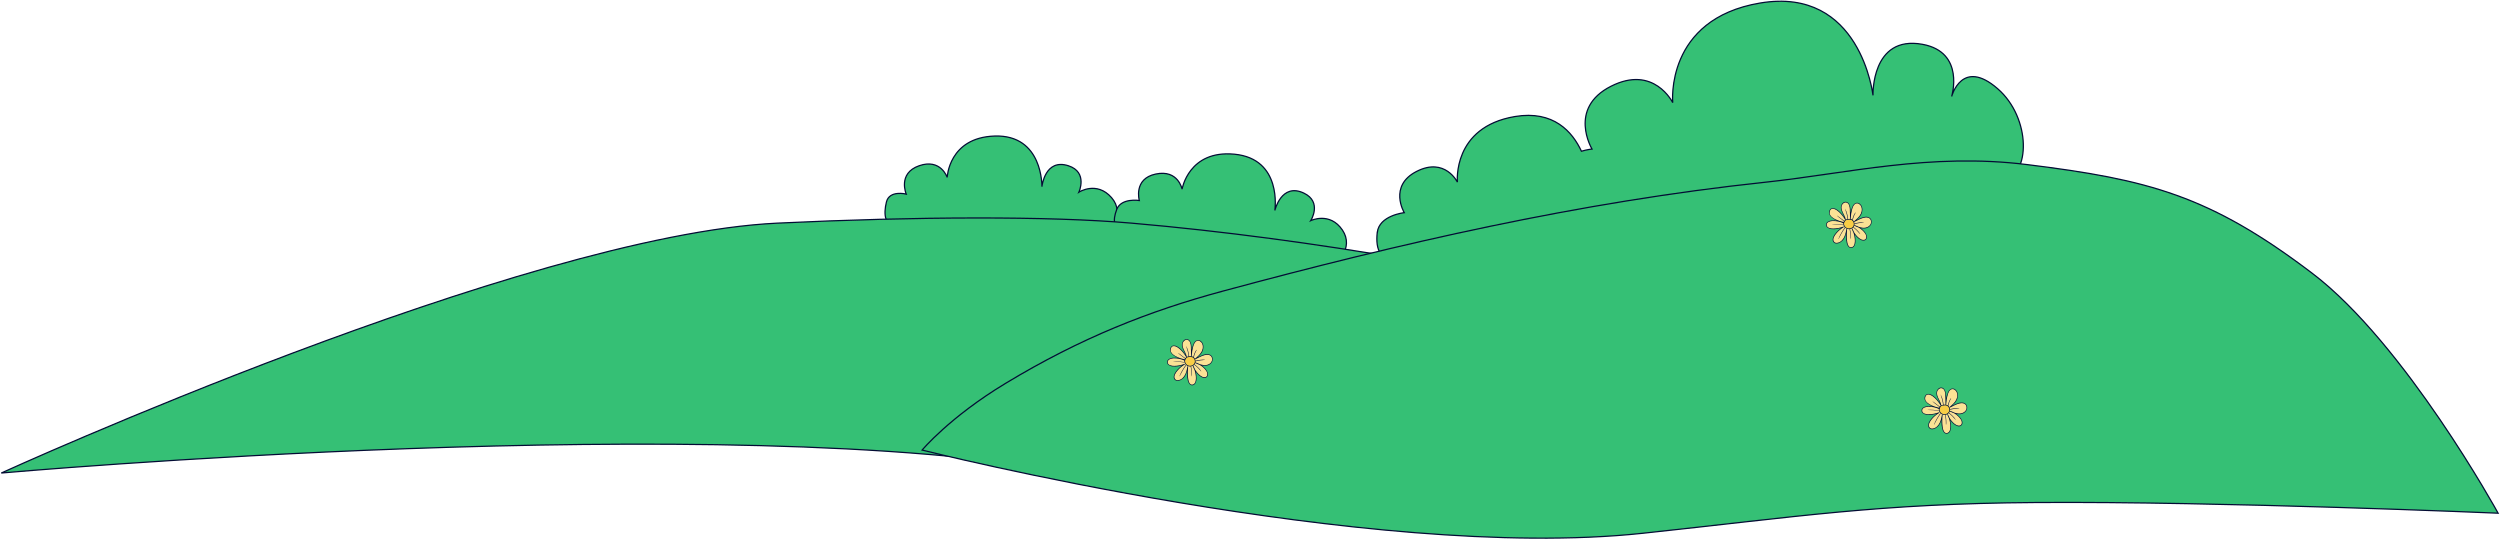 <?xml version="1.0" encoding="UTF-8"?> <svg xmlns="http://www.w3.org/2000/svg" width="1990" height="429" viewBox="0 0 1990 429" fill="none"> <path fill-rule="evenodd" clip-rule="evenodd" d="M1096.3 185.16C1097.75 171.428 1117.78 169.281 1117.78 169.281C1117.78 169.281 1105 147.897 1127.74 136.384C1150.29 124.961 1160.09 144.974 1160.09 144.974C1160.09 144.974 1155.87 101.178 1205.86 92.769C1236.7 87.59 1251.67 105.003 1258.82 120.36C1263.62 119.006 1267.21 118.627 1267.21 118.627C1267.21 118.627 1247.81 86.146 1282.35 68.66C1316.6 51.319 1331.5 81.725 1331.5 81.725C1331.5 81.725 1325.08 15.192 1401.02 2.416C1481.14 -11.046 1490.9 75.914 1490.9 75.914C1490.9 75.914 1489.36 27.806 1530.27 35.276C1564.4 41.502 1553.52 76.781 1553.52 76.781C1553.52 76.781 1561.62 45.833 1590.09 70.573C1617.23 94.14 1615.92 140.083 1594.95 142.772C1559.71 147.283 1436.64 159.121 1350.49 167.259C1348.12 176.553 1340.89 184.204 1333.49 185.16C1296.7 189.888 1114.42 206.706 1114.42 206.706C1098.56 208.348 1094.82 198.875 1096.27 185.142L1096.3 185.16Z" fill="#35C075" stroke="#030B34"></path> <path fill-rule="evenodd" clip-rule="evenodd" d="M715.392 180.951C715.392 180.951 847.332 186.505 874.112 186.683C884.151 186.74 896.038 170.094 884.755 157.267C872.916 143.807 858.796 152.976 858.796 152.976C858.796 152.976 866.17 137.073 850.487 131.963C831.704 125.851 829.363 148.594 829.363 148.594C829.363 148.594 830.301 107.038 791.732 108.292C755.188 109.48 753.966 141.195 753.966 141.195C753.966 141.195 748.889 125.941 731.661 131.932C714.294 137.974 721.354 154.491 721.354 154.491C721.354 154.491 707.957 151.119 705.594 160.801C703.231 170.482 703.852 180.596 715.356 180.954L715.392 180.951Z" fill="#35C075" stroke="#030B34"></path> <path fill-rule="evenodd" clip-rule="evenodd" d="M897.589 185.033C897.589 185.033 1027.75 207.373 1054.28 210.964C1064.22 212.318 1078.13 197.304 1068.59 183.157C1058.57 168.305 1043.39 175.596 1043.39 175.596C1043.39 175.596 1052.72 160.763 1037.84 153.707C1019.99 145.244 1014.77 167.511 1014.77 167.511C1014.77 167.511 1021 126.422 982.582 122.741C946.185 119.258 940.934 150.567 940.934 150.567C940.934 150.567 937.848 134.777 919.983 138.531C901.992 142.302 906.882 159.59 906.882 159.59C906.882 159.59 892.536 157.352 888.945 166.645C885.354 175.939 886.184 183.247 897.553 185.069L897.589 185.033Z" fill="#35C075" stroke="#030B34"></path> <path d="M618.693 177.619C728.692 172.333 835.14 171.913 900.691 177.618C1048.18 190.45 1191.43 217.447 1331.63 248.35C1390.43 261.308 1447.35 277.092 1501.75 296.278C1530.99 306.609 1604 328.584 1604 328.584V391.76C1604 391.76 1128 428.26 854 376.53C580 324.8 1 376.53 1 376.53C1 376.53 416.027 187.358 618.693 177.619Z" fill="#35C075" stroke="#030B34"></path> <path d="M1613.5 131C1536.17 121.462 1470.17 138.148 1404.62 145.113C1257.13 160.807 1113.88 193.833 973.678 231.647C914.879 247.503 860.532 268.833 800.419 305.155C755.691 332.182 734 358.26 734 358.26C734 358.26 1089.56 447.831 1307.5 424.5C1431.17 411.26 1495.8 400.864 1620.5 400C1767.64 398.98 1988.5 408.5 1988.5 408.5C1988.5 408.5 1914.54 273.675 1840.5 217.5C1759.03 155.686 1710.35 142.945 1613.5 131Z" fill="#35C075" stroke="#030B34"></path> <g style="mix-blend-mode:multiply"> <path d="M909.594 355.021C910.208 353.743 910.912 352.501 911.454 351.187C911.724 350.521 912.031 349.873 912.302 349.208C912.428 348.884 912.555 348.56 912.663 348.236C912.717 348.056 912.79 347.876 912.844 347.714C912.88 347.624 913.006 347.156 912.916 347.48C913.06 346.976 913.187 346.544 913.421 346.094C913.945 345.122 915.028 344.438 916.238 344.69C916.797 344.816 917.303 345.158 917.555 345.644C917.664 345.86 917.7 346.094 917.718 346.328V346.562C917.682 346.724 917.646 346.868 917.61 347.03C917.682 347.066 917.754 347.12 917.826 347.156C918.043 347.192 918.097 347.282 918.043 347.444C918.043 347.516 918.043 347.606 918.025 347.678C917.971 348.002 917.862 348.344 917.736 348.65C917.213 350.071 916.527 351.547 915.624 352.807C914.649 354.211 913.476 355.543 912.031 356.569C911.49 356.947 910.75 357.019 910.172 356.659C909.648 356.335 909.323 355.597 909.594 355.039V355.021Z" fill="#35C075"></path> <path d="M900.879 342.64C901.691 342.334 902.576 342.514 903.172 343.108C903.984 343.936 904.309 344.997 904.67 346.041C905.013 347.013 905.32 348.003 905.573 348.993C906.078 350.973 906.114 353.042 906.042 355.076C906.006 356.534 903.605 356.624 903.28 355.238C902.829 353.312 902.197 351.675 901.637 349.803C901.366 348.903 901.186 348.381 900.807 347.427C900.427 346.473 899.868 345.555 899.796 344.529C899.741 343.774 900.048 342.946 900.879 342.622V342.64Z" fill="#35C075"></path> <path d="M890.639 341.901C890.765 341.865 890.891 341.865 891.036 341.865C891.072 341.829 891.144 341.811 891.289 341.811C892.191 341.811 892.95 342.261 893.509 342.909C894.267 343.791 894.791 344.853 895.351 345.843C895.838 346.724 896.289 347.624 896.723 348.542C897.21 349.55 897.661 350.576 898.077 351.602C898.528 352.736 899.196 354.14 898.871 355.345C898.672 356.083 897.607 356.317 896.975 355.939C896.073 355.381 895.531 354.158 895.08 353.276C894.592 352.376 894.105 351.476 893.563 350.594C893.04 349.73 892.426 348.758 891.921 348.002C891.379 347.21 890.603 346.239 890.061 345.339C889.718 344.763 889.447 344.187 889.483 343.503C889.519 342.837 889.953 342.117 890.657 341.901H890.639Z" fill="#35C075"></path> </g> <g style="mix-blend-mode:multiply"> <path d="M1566.04 243.938C1566.41 242.913 1566.67 241.725 1567.16 240.573C1567.28 240.285 1567.39 239.997 1567.5 239.709C1567.5 239.673 1567.53 239.637 1567.55 239.583C1567.77 239.151 1567.86 238.575 1567.99 238.125C1568.26 237.081 1568.45 236.037 1568.58 234.976C1568.71 233.95 1568.65 232.852 1569 231.862C1569.25 231.142 1569.5 230.566 1570.12 230.044C1570.66 229.594 1571.4 229.216 1572.16 229.198C1573.64 229.126 1575.41 229.9 1575.82 231.304C1575.96 231.808 1576.15 232.312 1576.18 232.816C1576.22 233.32 1576.15 233.914 1576.11 234.418C1576.07 235.012 1575.98 235.605 1575.86 236.199C1575.59 237.531 1575.17 238.809 1574.72 240.087C1574.34 241.149 1573.89 242.193 1573.37 243.201C1572.7 244.46 1571.76 245.432 1570.71 246.422C1569.75 247.322 1568.44 247.7 1567.19 247.016C1565.98 246.35 1565.62 245.108 1566.05 243.902L1566.04 243.938Z" fill="#35C075"></path> <path d="M1553 226.769C1554.19 226.067 1556.14 225.887 1557.21 226.931C1558.62 228.299 1559.3 230.045 1559.95 231.808C1560.49 233.302 1560.98 234.832 1561.41 236.362C1561.9 238.144 1562.33 239.889 1562.59 241.725C1562.82 243.363 1562.84 244.983 1562.77 246.657C1562.7 248.654 1559.28 249.122 1558.52 247.269C1557.39 244.425 1556.38 241.563 1555.28 238.702C1554.73 237.298 1554.16 235.894 1553.51 234.526C1553.18 233.842 1552.86 233.158 1552.53 232.474C1552.37 232.132 1552.19 231.79 1552.04 231.448C1551.85 231.089 1551.74 230.729 1551.7 230.315C1551.59 229.883 1551.61 229.937 1551.75 230.477C1551.29 229.181 1551.68 227.561 1553 226.787V226.769Z" fill="#35C075"></path> <path d="M1541.2 233.445C1541.25 232.474 1542.12 231.628 1543 231.214C1543.99 230.728 1545.02 230.728 1546.07 231.124C1547.8 231.772 1548.58 233.715 1549.45 235.137C1550.13 236.253 1550.82 237.387 1551.52 238.503C1552.3 239.763 1553.15 240.987 1553.76 242.318C1554.39 243.686 1555.46 245.252 1555.28 246.764C1555.11 248.078 1553.63 248.87 1552.3 248.42C1550.78 247.898 1549.72 246.314 1548.69 245.216C1547.73 244.19 1546.95 243.056 1546.12 241.94C1545.29 240.825 1544.48 239.727 1543.65 238.611C1543.24 238.053 1542.82 237.495 1542.42 236.955C1542.22 236.667 1542.01 236.397 1541.81 236.127C1541.2 235.245 1541.18 234.489 1541.23 233.481L1541.2 233.445Z" fill="#35C075"></path> </g> <g style="mix-blend-mode:multiply"> <path d="M1157.03 291.093C1157.03 291.093 1157.52 289.779 1157.19 290.589C1157.3 290.301 1157.37 289.995 1157.46 289.707C1157.77 288.663 1158.02 287.619 1158.26 286.557C1158.49 285.495 1158.74 284.451 1158.94 283.39C1159.21 281.878 1159.23 280.312 1160.46 279.124C1161.25 278.35 1162.26 277.918 1163.46 278.08C1164.68 278.26 1165.41 278.98 1165.95 279.934C1166.83 281.464 1166.25 283.264 1165.88 284.865C1165.51 286.341 1165.08 287.781 1164.54 289.203C1164.09 290.373 1163.6 291.543 1163.04 292.676C1162.64 293.522 1162.1 294.224 1161.24 294.71C1160.04 295.376 1158.8 295.52 1157.75 294.584C1156.81 293.738 1156.65 292.191 1156.99 291.111L1157.03 291.093Z" fill="#35C075"></path> <path d="M1146.11 274.446C1148.26 273.852 1150.17 274.806 1151.06 276.623C1152.57 279.737 1153.55 283.085 1154.04 286.468C1154.29 288.25 1154.14 290.122 1153.96 291.904C1153.8 293.505 1153.24 295.845 1151.89 296.961C1151.11 297.609 1149.65 297.483 1149.04 296.691C1148.42 295.899 1148.33 295.053 1148.13 294.135C1147.97 293.343 1147.81 292.569 1147.7 291.778C1147.61 291.04 1147.48 290.302 1147.34 289.564C1147.27 289.24 1147.21 288.934 1147.14 288.61C1147.32 289.384 1146.91 287.548 1146.87 287.35C1146.8 286.99 1146.72 286.63 1146.65 286.27C1146.65 286.27 1146.65 286.252 1146.65 286.234C1146.58 285.964 1146.51 285.694 1146.44 285.442C1146.24 284.74 1146 284.02 1145.75 283.337C1145.21 281.843 1144.54 280.385 1143.76 278.963C1142.84 277.289 1144.31 274.932 1146.15 274.428L1146.11 274.446Z" fill="#35C075"></path> <path d="M1132.1 275.526C1132.99 275.094 1133.89 275.04 1134.83 275.31C1135.97 275.652 1136.58 276.318 1137.1 277.272C1139.74 282.077 1142.36 286.9 1144.9 291.76C1145.48 292.876 1144.85 294.243 1143.77 294.837C1142.7 295.413 1141.02 295.251 1140.3 294.225C1137.09 289.618 1133.94 284.957 1130.8 280.313C1129.68 278.639 1130.14 276.48 1132.1 275.544V275.526Z" fill="#35C075"></path> </g> <g style="mix-blend-mode:multiply"> <path d="M1095.87 347.013C1095.87 347.013 1096.15 346.221 1095.97 346.707C1096.05 346.545 1096.08 346.347 1096.14 346.185C1096.32 345.555 1096.48 344.925 1096.62 344.295C1096.77 343.665 1096.91 343.035 1097.04 342.387C1097.2 341.487 1097.22 340.533 1097.96 339.832C1098.45 339.364 1099.04 339.094 1099.76 339.202C1100.5 339.31 1100.94 339.742 1101.26 340.318C1101.79 341.235 1101.44 342.315 1101.23 343.287C1101.01 344.169 1100.76 345.033 1100.43 345.897C1100.16 346.599 1099.87 347.301 1099.53 347.985C1099.3 348.489 1098.97 348.921 1098.45 349.208C1097.72 349.604 1096.98 349.694 1096.35 349.136C1095.79 348.633 1095.68 347.697 1095.9 347.049L1095.87 347.013Z" fill="#35C075"></path> <path d="M1089.31 336.988C1090.61 336.628 1091.76 337.204 1092.29 338.302C1093.19 340.173 1093.79 342.189 1094.08 344.223C1094.24 345.303 1094.15 346.419 1094.04 347.499C1093.95 348.47 1093.61 349.856 1092.79 350.54C1092.32 350.918 1091.46 350.864 1091.08 350.378C1090.7 349.91 1090.65 349.388 1090.54 348.83C1090.43 348.344 1090.34 347.895 1090.28 347.409C1090.23 346.959 1090.16 346.527 1090.07 346.077C1090.03 345.879 1090 345.699 1089.94 345.501C1090.05 345.969 1089.8 344.853 1089.78 344.745C1089.74 344.529 1089.69 344.313 1089.65 344.097C1089.65 344.097 1089.65 344.097 1089.65 344.079C1089.62 343.917 1089.56 343.755 1089.53 343.593C1089.4 343.161 1089.27 342.747 1089.11 342.315C1088.79 341.415 1088.37 340.533 1087.92 339.688C1087.38 338.68 1088.24 337.258 1089.35 336.952L1089.31 336.988Z" fill="#35C075"></path> <path d="M1080.88 337.653C1081.41 337.401 1081.95 337.365 1082.53 337.527C1083.21 337.725 1083.57 338.139 1083.9 338.715C1085.49 341.613 1087.06 344.511 1088.59 347.426C1088.94 348.092 1088.56 348.92 1087.91 349.262C1087.26 349.604 1086.25 349.514 1085.81 348.884C1083.88 346.112 1081.99 343.305 1080.11 340.515C1079.44 339.507 1079.71 338.211 1080.88 337.653Z" fill="#35C075"></path> </g> <g style="mix-blend-mode:multiply"> <path d="M834.096 326.479C834.096 326.479 834.403 325.633 834.204 326.155C834.276 325.975 834.312 325.777 834.367 325.597C834.565 324.931 834.728 324.265 834.872 323.599C835.016 322.933 835.179 322.249 835.305 321.583C835.486 320.629 835.486 319.621 836.28 318.866C836.786 318.38 837.436 318.092 838.194 318.2C838.97 318.308 839.439 318.776 839.782 319.369C840.342 320.341 839.981 321.493 839.728 322.519C839.512 323.455 839.223 324.373 838.88 325.291C838.591 326.047 838.284 326.785 837.923 327.505C837.67 328.044 837.327 328.476 836.768 328.8C836.009 329.232 835.215 329.322 834.547 328.728C833.951 328.188 833.843 327.199 834.06 326.515L834.096 326.479Z" fill="#35C075"></path> <path d="M827.126 315.86C828.498 315.482 829.726 316.094 830.285 317.245C831.242 319.243 831.874 321.367 832.181 323.527C832.343 324.661 832.253 325.848 832.145 327C832.036 328.026 831.693 329.502 830.827 330.222C830.321 330.636 829.401 330.564 829.003 330.06C828.606 329.556 828.552 329.016 828.426 328.422C828.317 327.918 828.209 327.432 828.155 326.91C828.101 326.442 828.011 325.974 827.92 325.506C827.884 325.308 827.83 325.111 827.794 324.913C827.902 325.398 827.65 324.229 827.613 324.121C827.559 323.887 827.523 323.653 827.469 323.437C827.469 323.437 827.469 323.437 827.469 323.419C827.433 323.239 827.379 323.077 827.325 322.915C827.198 322.465 827.054 322.015 826.891 321.565C826.548 320.611 826.115 319.675 825.628 318.775C825.05 317.713 825.971 316.202 827.144 315.878L827.126 315.86Z" fill="#35C075"></path> <path d="M818.21 316.544C818.77 316.274 819.348 316.238 819.943 316.418C820.666 316.634 821.063 317.066 821.388 317.678C823.067 320.756 824.727 323.815 826.352 326.911C826.731 327.613 826.316 328.495 825.63 328.873C824.944 329.233 823.879 329.143 823.41 328.477C821.37 325.543 819.366 322.573 817.362 319.604C816.64 318.542 816.929 317.156 818.192 316.562L818.21 316.544Z" fill="#35C075"></path> </g> <g style="mix-blend-mode:multiply"> <path d="M1042.08 256.538C1042.08 256.538 1042.57 255.224 1042.25 256.034C1042.36 255.746 1042.43 255.44 1042.52 255.152C1042.82 254.108 1043.08 253.064 1043.31 252.002C1043.55 250.94 1043.8 249.896 1044 248.835C1044.27 247.323 1044.29 245.757 1045.51 244.587C1046.33 243.813 1047.32 243.363 1048.51 243.543C1049.74 243.723 1050.46 244.443 1051 245.397C1051.89 246.927 1051.31 248.727 1050.93 250.328C1050.57 251.804 1050.14 253.244 1049.59 254.666C1049.14 255.836 1048.66 257.006 1048.1 258.139C1047.7 258.985 1047.16 259.687 1046.29 260.173C1045.1 260.839 1043.85 260.983 1042.81 260.047C1041.87 259.201 1041.71 257.654 1042.05 256.574L1042.08 256.538Z" fill="#35C075"></path> <path d="M1031.17 239.89C1033.31 239.296 1035.23 240.25 1036.11 242.068C1037.63 245.182 1038.6 248.529 1039.09 251.913C1039.34 253.695 1039.2 255.566 1039.02 257.348C1038.86 258.95 1038.3 261.29 1036.94 262.406C1036.17 263.053 1034.7 262.927 1034.09 262.154C1033.48 261.362 1033.39 260.516 1033.19 259.598C1033.02 258.806 1032.86 258.032 1032.75 257.24C1032.66 256.502 1032.54 255.764 1032.39 255.026C1032.32 254.702 1032.27 254.396 1032.19 254.073C1032.37 254.846 1031.96 253.011 1031.92 252.813C1031.85 252.453 1031.78 252.093 1031.71 251.733C1031.71 251.733 1031.71 251.715 1031.71 251.697C1031.63 251.427 1031.56 251.157 1031.49 250.887C1031.29 250.185 1031.06 249.465 1030.8 248.781C1030.26 247.287 1029.59 245.83 1028.82 244.408C1027.9 242.734 1029.36 240.376 1031.2 239.872L1031.17 239.89Z" fill="#35C075"></path> <path d="M1017.17 240.97C1018.06 240.538 1018.96 240.484 1019.9 240.754C1021.04 241.096 1021.65 241.762 1022.17 242.716C1024.81 247.54 1027.43 252.345 1029.97 257.204C1030.55 258.32 1029.92 259.688 1028.84 260.282C1027.75 260.858 1026.09 260.696 1025.37 259.67C1022.16 255.045 1019.01 250.401 1015.87 245.74C1014.75 244.066 1015.21 241.924 1017.17 240.97Z" fill="#35C075"></path> </g> <g style="mix-blend-mode:multiply"> <path d="M1166 206.701C1166.12 205.639 1166.16 204.56 1166.25 203.498C1166.29 202.976 1166.32 202.472 1166.34 201.968C1166.34 201.914 1166.34 201.878 1166.34 201.842C1166.34 201.806 1166.34 201.77 1166.34 201.716C1166.34 201.446 1166.34 201.176 1166.32 200.888C1166.27 199.718 1165.91 198.386 1166.16 197.234C1166.41 196.119 1167.37 195.057 1168.69 194.967C1170.01 194.877 1171.25 195.489 1171.76 196.623C1172.35 197.936 1172.15 199.664 1172.08 201.05C1172.03 202.13 1171.92 203.228 1171.72 204.29C1171.5 205.477 1171.07 206.647 1170.64 207.781C1170.17 208.987 1169.68 210.337 1168.72 211.255C1167.71 212.227 1165.69 211.435 1165.55 210.175C1165.4 209.041 1165.85 207.799 1166 206.665V206.701Z" fill="#35C075"></path> <path d="M1156.97 208.826C1156.97 208.826 1156.86 208.664 1156.84 208.646C1156.88 208.7 1156.91 208.754 1156.95 208.808C1156.95 208.808 1156.95 208.826 1156.97 208.844V208.826Z" fill="#35C075"></path> <path d="M1153.46 199.071C1154.46 198.441 1156.05 198.297 1156.98 199.125C1157.53 199.593 1158 200.061 1158.39 200.637C1158.68 201.05 1158.95 201.464 1159.22 201.878C1159.86 202.886 1160.51 203.912 1161.03 204.974C1161.52 205.982 1161.8 207.098 1162.13 208.16C1162.27 208.61 1162.42 209.078 1162.51 209.527C1162.73 210.697 1161.75 212.389 1160.22 212.155C1159.13 211.993 1158.45 211.471 1157.98 210.571C1157.74 210.157 1157.51 209.743 1157.27 209.33C1157.18 209.168 1157.08 209.006 1156.97 208.844C1156.97 208.844 1156.97 208.844 1156.97 208.862C1156.97 208.862 1156.95 208.826 1156.93 208.808C1156.93 208.808 1156.91 208.772 1156.89 208.754C1156.82 208.646 1156.82 208.628 1156.82 208.664C1156.79 208.61 1156.77 208.574 1156.73 208.52C1156.37 207.98 1156.01 207.458 1155.67 206.9C1155.58 206.756 1155.49 206.612 1155.41 206.468C1155.36 206.378 1155.31 206.288 1155.25 206.216C1155 205.82 1154.73 205.424 1154.46 205.046C1153.79 204.092 1153.03 203.228 1152.49 202.202C1151.95 201.195 1152.44 199.719 1153.43 199.089L1153.46 199.071Z" fill="#35C075"></path> <path d="M1143.42 204.109C1143.74 203.803 1144.1 203.605 1144.57 203.479C1145.2 203.317 1145.76 203.407 1146.4 203.587C1146.83 203.713 1147.23 203.947 1147.59 204.217C1148.22 204.685 1148.78 205.207 1149.36 205.747C1150.08 206.43 1150.76 207.168 1151.41 207.906C1152.15 208.788 1152.84 209.706 1153.47 210.642C1153.8 211.146 1154.03 211.578 1153.96 212.19C1153.91 212.712 1153.58 213.288 1153.11 213.594C1152.12 214.26 1150.69 214.188 1149.9 213.252C1149.16 212.406 1148.36 211.596 1147.53 210.822C1146.85 210.228 1146.14 209.634 1145.42 209.094C1145.01 208.788 1144.59 208.464 1144.17 208.14C1143.83 207.87 1143.51 207.6 1143.27 207.24C1142.95 206.754 1142.73 206.322 1142.73 205.747C1142.73 205.099 1142.97 204.523 1143.47 204.073L1143.42 204.109Z" fill="#35C075"></path> </g> <g style="mix-blend-mode:multiply"> <path d="M1577.81 160.087C1577.88 159.691 1577.95 159.277 1578.02 158.881C1578.15 158.125 1578.28 157.369 1578.38 156.613C1578.62 155.029 1578.84 153.427 1579 151.826C1579.16 150.224 1581.06 149.27 1582.64 149.684C1583.4 149.882 1583.96 150.278 1584.36 150.908C1584.85 151.7 1584.79 152.419 1584.52 153.265C1584.02 154.777 1583.47 156.271 1582.86 157.747C1582.21 159.259 1581.63 160.95 1580.51 162.228C1580.1 162.714 1579.43 162.948 1578.78 162.75C1578.11 162.534 1577.82 161.976 1577.79 161.364C1577.77 160.968 1577.72 160.644 1577.81 160.123V160.087Z" fill="#35C075"></path> <path d="M1567.21 147.219C1569.09 147.417 1570.15 148.983 1571.04 150.333C1571.79 151.52 1572.5 152.726 1573.09 153.986C1573.65 155.192 1574.09 156.434 1574.41 157.712C1574.54 158.252 1574.68 158.792 1574.75 159.331C1574.86 160.069 1574.63 160.753 1574.39 161.437C1574.07 162.463 1572.62 162.553 1571.92 161.869C1571.74 161.689 1571.54 161.509 1571.34 161.329C1571.63 161.581 1571.04 161.059 1571.04 161.059C1570.87 160.879 1570.76 160.663 1570.66 160.447C1570.39 159.925 1570.15 159.403 1569.86 158.899C1569.36 158 1568.76 156.956 1568.25 156.182C1567.66 155.264 1566.99 154.4 1566.29 153.554C1565.91 153.104 1565.49 152.672 1565.1 152.24C1564.36 151.412 1564.01 150.423 1564.08 149.379C1564.17 147.993 1565.82 147.057 1567.21 147.201V147.219Z" fill="#35C075"></path> <path d="M1556.93 150.477C1558.03 149.757 1559.57 149.865 1560.43 150.873C1561.72 152.348 1562.92 153.878 1564.04 155.462C1565.24 157.118 1566.26 158.882 1567.2 160.645C1567.58 161.347 1567.28 162.229 1566.57 162.643C1565.89 163.039 1564.84 162.985 1564.33 162.337C1563.12 160.825 1561.82 159.386 1560.54 157.91C1559.26 156.434 1557.91 155.03 1556.5 153.662C1555.6 152.798 1555.9 151.125 1556.93 150.459V150.477Z" fill="#35C075"></path> </g> <g style="mix-blend-mode:multiply"> <path d="M1879.84 331.9C1879.91 331.504 1879.99 331.09 1880.06 330.694C1880.18 329.939 1880.31 329.183 1880.42 328.427C1880.65 326.843 1880.87 325.241 1881.03 323.639C1881.2 322.037 1883.09 321.084 1884.68 321.497C1885.44 321.695 1886 322.091 1886.39 322.721C1886.88 323.513 1886.83 324.233 1886.56 325.079C1886.05 326.591 1885.51 328.085 1884.9 329.561C1884.25 331.072 1883.67 332.764 1882.55 334.042C1882.13 334.528 1881.47 334.762 1880.82 334.564C1880.15 334.348 1879.86 333.79 1879.82 333.178C1879.81 332.782 1879.75 332.458 1879.84 331.936V331.9Z" fill="#35C075"></path> <path d="M1869.24 319.033C1871.12 319.231 1872.19 320.796 1873.07 322.146C1873.83 323.334 1874.53 324.54 1875.13 325.8C1875.69 327.006 1876.12 328.248 1876.45 329.525C1876.57 330.065 1876.72 330.605 1876.79 331.145C1876.9 331.883 1876.66 332.567 1876.43 333.251C1876.1 334.277 1874.66 334.367 1873.95 333.683C1873.77 333.503 1873.58 333.323 1873.38 333.143C1873.67 333.395 1873.07 332.873 1873.07 332.873C1872.91 332.693 1872.8 332.477 1872.69 332.261C1872.42 331.739 1872.19 331.217 1871.9 330.713C1871.39 329.813 1870.8 328.769 1870.29 327.996C1869.69 327.078 1869.03 326.214 1868.32 325.368C1867.94 324.918 1867.53 324.486 1867.13 324.054C1866.39 323.226 1866.05 322.236 1866.12 321.192C1866.21 319.807 1867.85 318.871 1869.24 319.015V319.033Z" fill="#35C075"></path> <path d="M1858.97 322.29C1860.07 321.57 1861.6 321.678 1862.47 322.686C1863.75 324.162 1864.96 325.692 1866.08 327.276C1867.27 328.932 1868.3 330.695 1869.24 332.459C1869.62 333.161 1869.31 334.043 1868.61 334.457C1867.92 334.853 1866.87 334.799 1866.37 334.151C1865.16 332.639 1863.86 331.199 1862.58 329.724C1861.3 328.248 1859.94 326.844 1858.53 325.476C1857.63 324.612 1857.94 322.938 1858.97 322.272V322.29Z" fill="#35C075"></path> </g> <g style="mix-blend-mode:multiply"> <path d="M1695.84 288.9C1695.91 288.504 1695.99 288.09 1696.06 287.694C1696.18 286.939 1696.31 286.183 1696.42 285.427C1696.65 283.843 1696.87 282.241 1697.03 280.639C1697.2 279.037 1699.09 278.084 1700.68 278.497C1701.44 278.695 1702 279.091 1702.39 279.721C1702.88 280.513 1702.83 281.233 1702.56 282.079C1702.05 283.591 1701.51 285.085 1700.9 286.561C1700.25 288.072 1699.67 289.764 1698.55 291.042C1698.13 291.528 1697.47 291.762 1696.82 291.564C1696.15 291.348 1695.86 290.79 1695.82 290.178C1695.81 289.782 1695.75 289.458 1695.84 288.936V288.9Z" fill="#35C075"></path> <path d="M1685.24 276.033C1687.12 276.231 1688.19 277.796 1689.07 279.146C1689.83 280.334 1690.53 281.54 1691.13 282.8C1691.69 284.006 1692.12 285.248 1692.45 286.525C1692.57 287.065 1692.72 287.605 1692.79 288.145C1692.9 288.883 1692.66 289.567 1692.43 290.251C1692.1 291.277 1690.66 291.367 1689.95 290.683C1689.77 290.503 1689.58 290.323 1689.38 290.143C1689.67 290.395 1689.07 289.873 1689.07 289.873C1688.91 289.693 1688.8 289.477 1688.69 289.261C1688.42 288.739 1688.19 288.217 1687.9 287.713C1687.39 286.813 1686.8 285.769 1686.29 284.996C1685.69 284.078 1685.03 283.214 1684.32 282.368C1683.94 281.918 1683.53 281.486 1683.13 281.054C1682.39 280.226 1682.05 279.236 1682.12 278.192C1682.21 276.807 1683.85 275.871 1685.24 276.015V276.033Z" fill="#35C075"></path> <path d="M1674.97 279.29C1676.07 278.57 1677.6 278.678 1678.47 279.686C1679.75 281.162 1680.96 282.692 1682.08 284.276C1683.27 285.932 1684.3 287.695 1685.24 289.459C1685.62 290.161 1685.31 291.043 1684.61 291.457C1683.92 291.853 1682.87 291.799 1682.37 291.151C1681.16 289.639 1679.86 288.199 1678.58 286.724C1677.3 285.248 1675.94 283.844 1674.53 282.476C1673.63 281.612 1673.94 279.938 1674.97 279.272V279.29Z" fill="#35C075"></path> </g> <g style="mix-blend-mode:multiply"> <path d="M1791.84 386.9C1791.91 386.504 1791.99 386.09 1792.06 385.694C1792.18 384.939 1792.31 384.183 1792.42 383.427C1792.65 381.843 1792.87 380.241 1793.03 378.639C1793.2 377.037 1795.09 376.084 1796.68 376.497C1797.44 376.695 1798 377.091 1798.39 377.721C1798.88 378.513 1798.83 379.233 1798.56 380.079C1798.05 381.591 1797.51 383.085 1796.9 384.561C1796.25 386.072 1795.67 387.764 1794.55 389.042C1794.13 389.528 1793.47 389.762 1792.82 389.564C1792.15 389.348 1791.86 388.79 1791.82 388.178C1791.81 387.782 1791.75 387.458 1791.84 386.936V386.9Z" fill="#35C075"></path> <path d="M1781.24 374.033C1783.12 374.231 1784.19 375.796 1785.07 377.146C1785.83 378.334 1786.53 379.54 1787.13 380.8C1787.69 382.006 1788.12 383.248 1788.45 384.525C1788.57 385.065 1788.72 385.605 1788.79 386.145C1788.9 386.883 1788.66 387.567 1788.43 388.251C1788.1 389.277 1786.66 389.367 1785.95 388.683C1785.77 388.503 1785.58 388.323 1785.38 388.143C1785.67 388.395 1785.07 387.873 1785.07 387.873C1784.91 387.693 1784.8 387.477 1784.69 387.261C1784.42 386.739 1784.19 386.217 1783.9 385.713C1783.39 384.813 1782.8 383.769 1782.29 382.996C1781.69 382.078 1781.03 381.214 1780.32 380.368C1779.94 379.918 1779.53 379.486 1779.13 379.054C1778.39 378.226 1778.05 377.236 1778.12 376.192C1778.21 374.807 1779.85 373.871 1781.24 374.015V374.033Z" fill="#35C075"></path> <path d="M1770.97 377.29C1772.07 376.57 1773.6 376.678 1774.47 377.686C1775.75 379.162 1776.96 380.692 1778.08 382.276C1779.27 383.932 1780.3 385.695 1781.24 387.459C1781.62 388.161 1781.31 389.043 1780.61 389.457C1779.92 389.853 1778.87 389.799 1778.37 389.151C1777.16 387.639 1775.86 386.199 1774.58 384.724C1773.3 383.248 1771.94 381.844 1770.53 380.476C1769.63 379.612 1769.94 377.938 1770.97 377.272V377.29Z" fill="#35C075"></path> </g> <g style="mix-blend-mode:multiply"> <path d="M1748.84 200.9C1748.91 200.504 1748.99 200.09 1749.06 199.694C1749.18 198.939 1749.31 198.183 1749.42 197.427C1749.65 195.843 1749.87 194.241 1750.03 192.639C1750.2 191.037 1752.09 190.084 1753.68 190.497C1754.44 190.695 1755 191.091 1755.39 191.721C1755.88 192.513 1755.83 193.233 1755.56 194.079C1755.05 195.591 1754.51 197.085 1753.9 198.561C1753.25 200.072 1752.67 201.764 1751.55 203.042C1751.13 203.528 1750.47 203.762 1749.82 203.564C1749.15 203.348 1748.86 202.79 1748.82 202.178C1748.81 201.782 1748.75 201.458 1748.84 200.936V200.9Z" fill="#35C075"></path> <path d="M1738.24 188.033C1740.12 188.231 1741.19 189.796 1742.07 191.146C1742.83 192.334 1743.53 193.54 1744.13 194.8C1744.69 196.006 1745.12 197.248 1745.45 198.525C1745.57 199.065 1745.72 199.605 1745.79 200.145C1745.9 200.883 1745.66 201.567 1745.43 202.251C1745.1 203.277 1743.66 203.367 1742.95 202.683C1742.77 202.503 1742.58 202.323 1742.38 202.143C1742.67 202.395 1742.07 201.873 1742.07 201.873C1741.91 201.693 1741.8 201.477 1741.69 201.261C1741.42 200.739 1741.19 200.217 1740.9 199.713C1740.39 198.813 1739.8 197.769 1739.29 196.996C1738.69 196.078 1738.03 195.214 1737.32 194.368C1736.94 193.918 1736.53 193.486 1736.13 193.054C1735.39 192.226 1735.05 191.236 1735.12 190.192C1735.21 188.807 1736.85 187.871 1738.24 188.015V188.033Z" fill="#35C075"></path> <path d="M1727.97 191.29C1729.07 190.57 1730.6 190.678 1731.47 191.686C1732.75 193.162 1733.96 194.692 1735.08 196.276C1736.27 197.932 1737.3 199.695 1738.24 201.459C1738.62 202.161 1738.31 203.043 1737.61 203.457C1736.92 203.853 1735.87 203.799 1735.37 203.151C1734.16 201.639 1732.86 200.199 1731.58 198.724C1730.3 197.248 1728.94 195.844 1727.53 194.476C1726.63 193.612 1726.94 191.938 1727.97 191.272V191.29Z" fill="#35C075"></path> </g> <g style="mix-blend-mode:multiply"> <path d="M1403.57 211.634C1404.21 210.068 1404.78 208.34 1405.13 206.793C1405.31 205.947 1405.47 205.083 1405.6 204.219C1405.72 203.337 1405.7 202.473 1405.87 201.591C1406.07 200.583 1407.02 199.666 1408.25 199.828C1409.41 199.989 1410.29 200.907 1410.16 202.005C1410.04 203.067 1409.66 204.003 1409.3 204.993C1409.01 205.821 1408.7 206.631 1408.34 207.423C1407.56 209.186 1406.64 210.878 1405.58 212.516C1404.93 213.524 1403.12 212.714 1403.57 211.616V211.634Z" fill="#35C075"></path> <path d="M1393.43 200.637C1393.66 199.827 1394.67 199.611 1395.43 199.773C1396.89 200.079 1397.6 201.321 1398.19 202.49C1398.66 203.426 1399.06 204.362 1399.42 205.334C1400.18 207.422 1400.74 209.546 1401.03 211.723C1401.14 212.569 1400.61 213.415 1399.64 213.577C1398.7 213.739 1397.82 213.145 1397.62 212.317C1397.17 210.266 1396.59 208.61 1395.69 206.702C1395.27 205.82 1394.8 204.956 1394.28 204.11C1394.01 203.66 1393.7 203.246 1393.52 202.742C1393.36 202.31 1393.16 201.896 1393.21 201.429C1393.25 201.177 1393.36 200.889 1393.43 200.637Z" fill="#35C075"></path> </g> <g style="mix-blend-mode:multiply"> <path d="M1330.12 264.493C1331.33 262.927 1332.21 261.523 1332.97 259.832C1333.35 258.986 1333.68 258.104 1334 257.24C1334.4 256.142 1334.62 255.044 1335.5 254.162C1335.99 253.676 1336.53 253.388 1337.29 253.55C1337.99 253.694 1338.44 254.162 1338.6 254.792C1338.95 256.034 1338.53 257.186 1338.03 258.32C1337.56 259.364 1336.98 260.354 1336.37 261.308C1335.19 263.089 1333.78 264.709 1332.2 266.185C1331.08 267.229 1329.22 265.663 1330.12 264.511V264.493Z" fill="#35C075"></path> <path d="M1320.17 251.786C1320.93 251.354 1321.94 251.372 1322.67 251.876C1323.77 252.632 1324.2 253.964 1324.69 255.098C1325.12 256.159 1325.5 257.239 1325.82 258.337C1326.42 260.317 1326.8 262.351 1326.96 264.402C1327.03 265.302 1326.53 266.184 1325.48 266.346C1324.52 266.508 1323.51 265.896 1323.35 264.996C1323.17 264.042 1322.95 263.089 1322.7 262.153C1322.43 261.181 1322.23 260.605 1321.83 259.651C1321.47 258.751 1321.06 257.851 1320.61 256.969C1320.37 256.537 1320.14 256.105 1319.89 255.673C1319.54 255.08 1319.13 254.558 1319.09 253.838C1319.04 252.992 1319.33 252.236 1320.16 251.768L1320.17 251.786Z" fill="#35C075"></path> </g> <g style="mix-blend-mode:multiply"> <path d="M1487.37 372.551C1488.58 370.985 1489.46 369.581 1490.22 367.889C1490.6 367.043 1490.92 366.162 1491.25 365.298C1491.64 364.2 1491.86 363.102 1492.75 362.22C1493.23 361.734 1493.79 361.446 1494.53 361.608C1495.24 361.752 1495.69 362.22 1495.85 362.85C1496.19 364.092 1495.78 365.244 1495.27 366.377C1494.8 367.421 1494.23 368.411 1493.61 369.365C1492.44 371.147 1491.03 372.767 1489.44 374.243C1488.32 375.286 1486.46 373.721 1487.37 372.551Z" fill="#35C075"></path> <path d="M1477.42 359.845C1478.18 359.413 1479.19 359.431 1479.91 359.935C1481.01 360.691 1481.45 362.022 1481.93 363.156C1482.37 364.218 1482.75 365.298 1483.07 366.396C1483.67 368.376 1484.05 370.409 1484.21 372.461C1484.28 373.361 1483.77 374.243 1482.73 374.405C1481.77 374.567 1480.76 373.955 1480.6 373.055C1480.42 372.101 1480.2 371.147 1479.95 370.211C1479.68 369.24 1479.48 368.664 1479.08 367.71C1478.72 366.81 1478.3 365.91 1477.85 365.028C1477.62 364.596 1477.38 364.164 1477.13 363.732C1476.79 363.138 1476.37 362.616 1476.34 361.914C1476.28 361.069 1476.57 360.313 1477.4 359.845H1477.42Z" fill="#35C075"></path> </g> <g style="mix-blend-mode:multiply"> <path d="M1697.03 353.013C1698.24 351.447 1699.13 350.044 1699.89 348.352C1700.27 347.506 1700.59 346.624 1700.92 345.76C1701.31 344.662 1701.53 343.564 1702.41 342.682C1702.9 342.196 1703.46 341.908 1704.2 342.07C1704.91 342.214 1705.36 342.682 1705.52 343.312C1705.86 344.554 1705.45 345.706 1704.94 346.84C1704.47 347.884 1703.89 348.874 1703.28 349.828C1702.11 351.609 1700.7 353.229 1699.11 354.705C1697.99 355.749 1696.13 354.183 1697.03 353.013Z" fill="#35C075"></path> <path d="M1687.09 340.307C1687.85 339.875 1688.86 339.893 1689.58 340.397C1690.68 341.153 1691.11 342.485 1691.6 343.619C1692.03 344.681 1692.41 345.76 1692.74 346.858C1693.33 348.838 1693.71 350.872 1693.88 352.924C1693.95 353.823 1693.44 354.705 1692.4 354.867C1691.44 355.029 1690.43 354.417 1690.27 353.518C1690.08 352.564 1689.87 351.61 1689.62 350.674C1689.34 349.702 1689.15 349.126 1688.75 348.172C1688.39 347.272 1687.97 346.372 1687.52 345.49C1687.29 345.059 1687.05 344.627 1686.8 344.195C1686.46 343.601 1686.04 343.079 1686 342.377C1685.95 341.531 1686.24 340.775 1687.07 340.307H1687.09Z" fill="#35C075"></path> </g> <g style="mix-blend-mode:multiply"> <path d="M1810.03 264.013C1811.24 262.447 1812.13 261.044 1812.89 259.352C1813.27 258.506 1813.59 257.624 1813.92 256.76C1814.31 255.662 1814.53 254.564 1815.41 253.682C1815.9 253.196 1816.46 252.908 1817.2 253.07C1817.91 253.214 1818.36 253.682 1818.52 254.312C1818.86 255.554 1818.45 256.706 1817.94 257.84C1817.47 258.884 1816.89 259.874 1816.28 260.828C1815.11 262.609 1813.7 264.229 1812.11 265.705C1810.99 266.749 1809.13 265.183 1810.03 264.013Z" fill="#35C075"></path> <path d="M1800.09 251.307C1800.85 250.875 1801.86 250.893 1802.58 251.397C1803.68 252.153 1804.11 253.485 1804.6 254.619C1805.03 255.681 1805.41 256.76 1805.74 257.858C1806.33 259.838 1806.71 261.872 1806.88 263.924C1806.95 264.823 1806.44 265.705 1805.4 265.867C1804.44 266.029 1803.43 265.417 1803.27 264.518C1803.08 263.564 1802.87 262.61 1802.62 261.674C1802.34 260.702 1802.15 260.126 1801.75 259.172C1801.39 258.272 1800.97 257.372 1800.52 256.49C1800.29 256.059 1800.05 255.627 1799.8 255.195C1799.46 254.601 1799.04 254.079 1799 253.377C1798.95 252.531 1799.24 251.775 1800.07 251.307H1800.09Z" fill="#35C075"></path> </g> <g style="mix-blend-mode:multiply"> <path d="M1253.2 328.116C1254.19 326.136 1255.18 324.139 1256.18 322.159C1256.77 320.971 1257.42 319.819 1258.07 318.667C1258.42 318.037 1258.76 317.407 1259.28 316.868C1259.82 316.292 1260.4 315.86 1261.25 315.752C1262.24 315.626 1263.24 316.022 1263.83 316.742C1264.43 317.461 1264.57 318.451 1264.18 319.297C1263.71 319.909 1263.65 320.035 1264.01 319.693C1263.96 319.819 1263.9 319.945 1263.83 320.071C1263.49 320.683 1263 321.259 1262.57 321.835C1261.9 322.717 1261.25 323.599 1260.53 324.463C1259.12 326.172 1257.69 327.9 1256.29 329.61C1255.76 330.258 1254.82 330.474 1254.03 330.096C1253.31 329.736 1252.82 328.854 1253.2 328.116Z" fill="#35C075"></path> <path d="M1246.05 315.356C1247.12 314.654 1248.56 314.78 1249.41 315.716C1250.98 317.443 1251.76 319.711 1251.96 321.943C1252.14 324.049 1251.88 326.172 1251.05 328.152C1250.82 328.728 1250.17 329.088 1249.5 328.962C1248.89 328.836 1248.29 328.278 1248.42 327.666C1248.49 327.216 1248.56 326.766 1248.58 326.316C1248.58 326.082 1248.6 325.866 1248.6 325.632C1248.6 325.524 1248.6 325.398 1248.6 325.29C1248.6 325.092 1248.6 325.057 1248.6 325.182C1248.53 324.283 1248.33 323.437 1248.09 322.573C1248.06 322.483 1248.02 322.393 1247.98 322.285C1247.89 322.069 1247.8 321.853 1247.71 321.655C1247.52 321.241 1247.3 320.827 1247.06 320.413C1247.03 320.359 1246.99 320.305 1246.96 320.233C1246.96 320.215 1246.94 320.197 1246.88 320.143C1246.74 319.963 1246.59 319.765 1246.47 319.585C1246.27 319.315 1246.11 319.045 1245.93 318.757C1245.85 318.649 1245.71 318.469 1245.67 318.415C1244.97 317.461 1244.97 316.058 1246.07 315.338L1246.05 315.356Z" fill="#35C075"></path> <path d="M1232.37 317.03C1233.27 316.202 1234.88 316.004 1235.91 316.814C1237.71 318.236 1238.99 320.234 1239.99 322.195C1240.92 324.049 1241.39 326.155 1241.57 328.171C1241.66 329.197 1241.01 330.312 1239.79 330.438C1238.54 330.582 1237.62 329.88 1237.31 328.801C1237.28 328.693 1237.26 328.585 1237.22 328.477C1237.22 328.477 1237.22 328.459 1237.22 328.441C1237.17 328.261 1237.1 328.081 1237.02 327.901C1236.86 327.469 1236.68 327.037 1236.48 326.623C1236.1 325.795 1235.63 325.003 1235.18 324.211C1235.09 324.067 1235 323.923 1234.91 323.761C1234.98 323.869 1235.06 323.959 1234.91 323.761C1234.91 323.743 1234.88 323.707 1234.86 323.689C1234.86 323.689 1234.84 323.653 1234.84 323.635C1234.84 323.635 1234.84 323.653 1234.86 323.671C1234.82 323.599 1234.77 323.545 1234.73 323.473C1234.48 323.113 1234.23 322.753 1233.94 322.393C1233.36 321.655 1232.69 320.971 1232.11 320.216C1231.34 319.208 1231.41 317.858 1232.37 316.976V317.03Z" fill="#35C075"></path> <path d="M1234.89 323.777C1234.89 323.777 1234.86 323.724 1234.86 323.706C1234.86 323.706 1234.89 323.76 1234.89 323.777Z" fill="#35C075"></path> </g> <path d="M1488.66 174.031C1490.12 175.607 1489.77 178.32 1488.25 179.846C1486.73 181.372 1484.39 181.831 1482.26 181.562C1481.3 181.442 1480.37 181.193 1479.47 180.873C1478.43 180.285 1477.33 179.816 1476.18 179.477L1475.8 179.367C1476.07 178.4 1475.92 177.323 1475.45 176.435L1475.98 176.395C1477.43 175.697 1478.89 174.999 1480.34 174.301C1483.03 173.004 1486.63 171.857 1488.66 174.041V174.031Z" fill="#FBE295"></path> <path d="M1484.37 185.023C1485.71 186.718 1486.56 189.501 1484.83 190.798C1483.44 191.845 1481.42 191.047 1480.01 190C1478.18 188.643 1476.65 186.888 1475.54 184.913C1475.19 183.936 1474.76 182.968 1474.26 182.051L1472.86 182.021C1473.93 181.761 1474.9 181.123 1475.46 180.176C1475.61 179.916 1475.73 179.647 1475.8 179.358L1476.18 179.467C1477.26 179.966 1478.35 180.465 1479.47 180.864C1481.35 181.911 1483.03 183.327 1484.36 185.023H1484.37Z" fill="#FBE295"></path> <path d="M1480.48 162.572C1482.56 164.407 1482.66 167.738 1481.47 170.242C1480.28 172.745 1478.1 174.61 1475.98 176.385L1475.45 176.425C1475.05 175.667 1474.4 175.039 1473.58 174.74C1473.33 174.65 1473.07 174.59 1472.82 174.55L1472.85 174.331C1472.99 171.568 1473.44 168.825 1474.18 166.152C1474.77 164.048 1476.05 161.614 1478.23 161.624C1479.06 161.624 1479.86 162.023 1480.48 162.572Z" fill="#FBE295"></path> <path d="M1475.53 184.913C1476.35 187.197 1476.76 189.611 1476.75 192.034C1476.74 194.338 1475.6 197.28 1473.29 197.121C1471.27 196.981 1470.36 194.538 1470.09 192.533C1469.64 189.212 1469.59 185.821 1469.97 182.489L1470.18 181.841C1471.02 182.17 1471.96 182.21 1472.85 182.011L1474.25 182.041C1474.58 183.028 1475.01 183.995 1475.53 184.903V184.913Z" fill="#FBE295"></path> <path d="M1468.12 176.146C1468.38 175.747 1468.72 175.398 1469.11 175.129C1469.25 175.029 1469.39 174.949 1469.55 174.879C1469.99 174.78 1470.43 174.68 1470.88 174.61C1471.54 174.5 1472.19 174.451 1472.84 174.54C1473.1 174.58 1473.35 174.64 1473.6 174.73C1474.42 175.029 1475.06 175.647 1475.46 176.415C1475.93 177.303 1476.07 178.38 1475.81 179.348C1475.74 179.637 1475.62 179.906 1475.47 180.165C1474.91 181.113 1473.94 181.751 1472.87 182.011C1471.99 182.22 1471.04 182.18 1470.2 181.841C1470.03 181.781 1469.87 181.701 1469.71 181.612C1469.07 181.253 1468.53 180.724 1468.16 180.106C1467.73 179.407 1467.5 178.6 1467.57 177.782C1467.57 177.682 1467.59 177.582 1467.61 177.483C1467.64 177.333 1467.67 177.183 1467.72 177.044C1467.82 176.725 1467.96 176.415 1468.14 176.136L1468.12 176.146Z" fill="#F8CD46"></path> <path d="M1470.86 174.62C1470.42 174.69 1469.97 174.79 1469.53 174.889C1469.38 174.959 1469.23 175.039 1469.09 175.139L1469.02 174.949C1468.75 173.064 1467.75 171.379 1466.9 169.683C1466.05 167.978 1465.31 166.093 1465.63 164.218C1465.96 162.343 1467.72 160.607 1469.59 160.966C1472.07 161.435 1472.67 164.656 1472.71 167.17C1472.75 169.554 1472.79 171.947 1472.83 174.341L1472.8 174.56C1472.16 174.471 1471.5 174.52 1470.84 174.63L1470.86 174.62Z" fill="#FBE295"></path> <path d="M1470.19 181.861L1469.98 182.509C1469.56 184.724 1469.13 186.978 1468.12 188.992C1467.11 191.017 1465.41 192.812 1463.24 193.421C1462.2 193.71 1461.01 193.7 1460.14 193.052C1458.31 191.685 1459.2 188.763 1460.53 186.898C1462.35 184.365 1464.71 182.21 1467.41 180.624L1468.15 180.126C1468.53 180.754 1469.07 181.273 1469.7 181.632C1469.85 181.722 1470.02 181.801 1470.19 181.861Z" fill="#FBE295"></path> <path d="M1468.11 176.146C1467.93 176.426 1467.78 176.735 1467.69 177.054C1465.13 176.525 1462.64 175.618 1460.34 174.371C1458.82 173.553 1457.32 172.516 1456.56 170.97C1455.8 169.424 1456.07 167.27 1457.54 166.362C1459.31 165.285 1461.6 166.492 1463.17 167.848C1465.51 169.863 1467.49 172.266 1469.03 174.939L1469.1 175.129C1468.71 175.398 1468.37 175.737 1468.11 176.146Z" fill="#FBE295"></path> <path d="M1468.14 180.126L1467.4 180.624C1464.69 181.652 1461.78 182.19 1458.87 182.19C1456.65 182.19 1453.83 181.293 1453.75 179.068C1453.66 176.834 1456.48 175.717 1458.72 175.667C1461.74 175.588 1464.78 176.216 1467.53 177.493H1467.58C1467.56 177.602 1467.55 177.702 1467.54 177.802C1467.48 178.62 1467.71 179.427 1468.13 180.126H1468.14Z" fill="#FBE295"></path> <g style="mix-blend-mode:multiply" opacity="0.3"> <path d="M1475.98 176.385L1475.45 176.425C1475.92 177.313 1476.06 178.39 1475.8 179.358L1476.18 179.467C1477.32 179.806 1478.43 180.275 1479.47 180.864C1479.91 181.013 1480.35 181.153 1480.8 181.273C1480.91 181.263 1481.02 181.253 1481.12 181.253C1480.41 180.654 1479.81 179.876 1480.18 178.899C1480.52 178.001 1481.43 177.453 1482.36 177.084C1481.47 177.074 1480.56 176.954 1479.83 176.535C1479.44 176.306 1479.09 175.937 1479.09 175.458C1479.09 175.239 1479.14 175.029 1479.22 174.83L1475.97 176.395L1475.98 176.385Z" fill="#FBE295"></path> </g> <g style="mix-blend-mode:multiply" opacity="0.3"> <path d="M1480.2 181.452C1480.2 181.452 1480.3 181.412 1480.35 181.392C1480.06 181.213 1479.77 181.033 1479.48 180.864C1478.36 180.465 1477.27 179.966 1476.19 179.467L1475.81 179.358C1475.74 179.647 1475.62 179.916 1475.47 180.176C1474.91 181.123 1473.94 181.761 1472.87 182.021L1474.27 182.051C1474.77 182.968 1475.19 183.936 1475.55 184.913C1475.93 185.591 1476.37 186.25 1476.85 186.868C1476.77 186.1 1476.8 185.322 1477.02 184.574C1477.06 184.434 1477.21 184.355 1477.35 184.384C1478.69 184.734 1479.83 185.541 1480.9 186.439C1480.46 185.801 1480.06 185.152 1479.75 184.444C1479.31 183.437 1479.04 182.061 1480.21 181.452H1480.2Z" fill="#FBE295"></path> </g> <g style="mix-blend-mode:multiply" opacity="0.3"> <path d="M1472.85 174.351C1472.96 174.431 1473.07 174.511 1473.16 174.61C1473.3 174.64 1473.45 174.68 1473.59 174.74C1474.41 175.039 1475.05 175.658 1475.45 176.426L1475.98 176.386C1477.07 175.468 1478.18 174.521 1479.17 173.483C1478.88 173.663 1478.58 173.832 1478.27 173.952C1477.84 174.122 1477.38 174.191 1476.98 173.922C1476.51 173.603 1476.31 173.074 1476.27 172.526C1476.21 171.838 1476.37 171.129 1476.55 170.471C1476.77 169.663 1477.05 168.875 1477.34 168.087C1477.62 167.329 1477.91 166.571 1478.14 165.803C1478.17 165.694 1478.21 165.584 1478.24 165.474C1477.72 166.342 1477.14 167.17 1476.54 167.968C1475.73 169.045 1474.82 170.252 1473.63 170.94C1473.52 171.01 1473.32 170.98 1473.26 170.84C1473.25 170.82 1473.24 170.79 1473.23 170.77C1473.06 171.947 1472.93 173.124 1472.87 174.311V174.341L1472.85 174.351Z" fill="#FBE295"></path> </g> <g style="mix-blend-mode:multiply" opacity="0.3"> <path d="M1474.49 185.332C1475.03 185.551 1475.52 185.89 1475.96 186.279C1475.83 185.821 1475.69 185.362 1475.53 184.913C1475.01 184.005 1474.58 183.038 1474.25 182.051L1472.85 182.021C1471.97 182.23 1471.02 182.19 1470.18 181.851L1469.97 182.499C1469.69 185.003 1469.64 187.526 1469.82 190.04C1470.19 189.112 1470.68 188.234 1471.38 187.526C1471.47 187.426 1471.67 187.416 1471.76 187.526C1472.46 188.374 1472.98 189.341 1473.35 190.359C1473.3 188.663 1473.35 186.968 1474.18 185.452C1474.23 185.362 1474.38 185.282 1474.48 185.332H1474.49Z" fill="#FBE295"></path> </g> <g style="mix-blend-mode:multiply" opacity="0.3"> <path d="M1475.45 176.425C1475.05 175.667 1474.41 175.039 1473.59 174.74C1473.45 174.69 1473.31 174.65 1473.16 174.61C1473.24 174.69 1473.32 174.76 1473.39 174.849C1474.21 175.857 1474.46 177.283 1474.29 178.54C1474.12 179.757 1473.46 180.993 1472.19 181.342C1471.46 181.542 1470.67 181.412 1469.98 181.143C1468.95 180.754 1468.16 180.066 1467.78 179.018C1467.65 178.669 1467.58 178.251 1467.56 177.812C1467.5 178.62 1467.73 179.417 1468.15 180.116C1468.53 180.744 1469.07 181.263 1469.7 181.622C1469.85 181.711 1470.02 181.791 1470.19 181.851C1471.03 182.18 1471.97 182.22 1472.86 182.021C1473.93 181.761 1474.9 181.123 1475.46 180.175C1475.61 179.916 1475.73 179.647 1475.8 179.358C1476.07 178.39 1475.92 177.313 1475.45 176.425Z" fill="#F8CD46"></path> </g> <g style="mix-blend-mode:multiply" opacity="0.3"> <path d="M1469.01 171.289C1468.39 171.309 1467.83 170.8 1467.43 170.391C1467.3 170.262 1467.18 170.112 1467.06 169.972C1467.86 171.538 1468.73 173.094 1469.01 174.829C1469.1 174.79 1469.2 174.76 1469.31 174.74C1469.5 174.61 1469.69 174.49 1469.89 174.381C1470.52 174.042 1471.23 173.842 1471.94 173.972C1472.27 174.032 1472.57 174.171 1472.85 174.361V174.331C1472.82 172.645 1472.8 170.96 1472.77 169.284C1472.67 168.716 1472.63 168.137 1472.64 167.569C1472.44 168.376 1472.19 169.164 1471.81 169.922C1471.75 170.052 1471.56 170.092 1471.44 170.022C1470.89 169.703 1470.46 169.254 1470.1 168.745C1470.16 169.743 1470.11 171.269 1469.01 171.309V171.289Z" fill="#FBE295"></path> </g> <g style="mix-blend-mode:multiply" opacity="0.3"> <path d="M1462.3 184.863C1463.3 184.773 1464.42 185.192 1464.84 186.15C1465.25 187.087 1465.07 188.194 1464.89 189.162C1464.77 189.84 1464.61 190.518 1464.48 191.197C1465.42 189.152 1466.12 186.688 1468.42 186.03C1468.56 185.99 1468.71 186.08 1468.75 186.22C1468.82 186.459 1468.87 186.698 1468.93 186.938C1469.4 185.492 1469.7 183.985 1469.98 182.489L1470.19 181.841C1470.02 181.781 1469.86 181.702 1469.7 181.612C1469.05 181.253 1468.51 180.724 1468.14 180.106L1467.4 180.604C1465.45 181.751 1463.69 183.198 1462.17 184.863C1462.21 184.863 1462.26 184.843 1462.3 184.843V184.863Z" fill="#FBE295"></path> </g> <g style="mix-blend-mode:multiply" opacity="0.3"> <path d="M1463.77 168.386C1463.94 168.845 1464.08 169.314 1464.18 169.793C1464.3 170.411 1464.46 171.438 1463.76 171.797C1463.56 171.897 1463.33 171.897 1463.1 171.857C1463.76 172.665 1464.16 173.623 1464.04 174.73C1464.03 174.859 1463.93 175.009 1463.77 174.999C1462.61 174.889 1461.47 174.67 1460.34 174.381C1462.61 175.607 1465.07 176.505 1467.6 177.034C1467.73 176.086 1468.17 175.189 1468.98 174.849C1467.59 172.446 1465.83 170.262 1463.78 168.386H1463.77Z" fill="#FBE295"></path> </g> <g style="mix-blend-mode:multiply" opacity="0.3"> <path d="M1467.55 177.822C1467.55 177.712 1467.55 177.602 1467.55 177.493H1467.53C1465.4 176.505 1463.1 175.907 1460.76 175.727C1461.05 176.056 1461.31 176.435 1461.36 176.864C1461.42 177.443 1460.97 177.792 1460.47 177.951C1460.38 177.981 1460.29 178.001 1460.19 178.021C1460.29 178.061 1460.39 178.091 1460.48 178.131C1461.54 178.61 1462.98 179.737 1462.59 181.083C1462.48 181.472 1462.21 181.771 1461.89 182.001C1463.77 181.761 1465.63 181.303 1467.4 180.634L1468.14 180.136C1467.72 179.447 1467.49 178.64 1467.55 177.832V177.822Z" fill="#FBE295"></path> </g> <path d="M1470.43 174.451C1469.54 174.431 1468.67 175.019 1468.13 175.687C1467.54 176.415 1467.22 177.333 1467.27 178.27C1467.38 180.205 1468.87 181.921 1470.77 182.32C1472.46 182.679 1474.36 182.1 1475.43 180.714C1476.5 179.328 1476.43 177.463 1475.57 176.056C1475.06 175.228 1474.28 174.61 1473.34 174.371C1472.7 174.201 1472.03 174.201 1471.38 174.281C1470.73 174.361 1470.05 174.47 1469.47 174.76C1469.32 174.83 1469.4 175.069 1469.55 175.069C1470.02 175.069 1470.49 174.949 1470.95 174.879C1471.48 174.8 1472.03 174.76 1472.57 174.81C1473.41 174.889 1474.17 175.238 1474.73 175.867C1475.65 176.904 1475.94 178.53 1475.35 179.796C1474.7 181.183 1473.14 181.911 1471.66 181.881C1469.99 181.841 1468.49 180.734 1467.99 179.138C1467.7 178.211 1467.8 177.233 1468.31 176.395C1468.82 175.558 1469.58 175.109 1470.48 174.78C1470.65 174.72 1470.63 174.47 1470.44 174.461L1470.43 174.451Z" fill="#030B34"></path> <path d="M1467.86 176.854C1464.3 176.086 1454.61 173.284 1456.63 167.908C1458 164.277 1462.22 167.25 1463.93 168.865C1465.85 170.691 1467.48 172.775 1468.81 175.059C1468.96 175.308 1469.3 175.129 1469.26 174.869C1468.82 172.356 1467.31 170.321 1466.41 167.978C1465.9 166.641 1465.58 165.145 1466.01 163.739C1466.44 162.333 1467.93 160.896 1469.55 161.196C1471.82 161.614 1472.33 164.447 1472.45 166.372C1472.62 169.005 1472.56 171.678 1472.6 174.311C1472.6 174.63 1473.08 174.63 1473.1 174.311C1473.26 171.478 1473.67 168.606 1474.51 165.883C1474.85 164.776 1475.36 163.599 1476.2 162.771C1477.54 161.445 1479.43 161.734 1480.66 163.101C1482.41 165.045 1482.24 168.067 1481.15 170.282C1479.95 172.695 1477.81 174.481 1475.79 176.186C1475.54 176.395 1475.86 176.735 1476.12 176.605C1478.44 175.488 1480.77 174.121 1483.26 173.423C1485.58 172.765 1488.72 172.945 1489.28 175.847C1489.84 178.749 1487.41 180.754 1484.87 181.213C1481.88 181.751 1478.98 180.425 1476.34 179.208L1476.13 179.717C1478.53 180.465 1480.73 181.701 1482.56 183.427C1484.08 184.863 1486.12 187.207 1485.42 189.501C1484.89 191.256 1482.85 191.187 1481.48 190.558C1480.37 190.05 1479.41 189.222 1478.55 188.374C1476.72 186.579 1475.37 184.384 1474.54 181.971L1474.03 182.18C1475.39 184.773 1476.24 187.586 1476.44 190.518C1476.58 192.493 1476.48 196.054 1474.08 196.772C1471.24 197.62 1470.48 193.47 1470.26 191.585C1469.91 188.563 1469.94 185.511 1470.26 182.489C1470.29 182.19 1469.78 182.12 1469.73 182.42C1469.23 185.023 1468.73 187.746 1467.22 189.99C1466.48 191.087 1465.51 192.084 1464.32 192.693C1463 193.361 1461 193.79 1459.93 192.443C1458.31 190.399 1460.4 187.396 1461.73 185.801C1463.38 183.826 1465.35 182.17 1467.55 180.854C1467.8 180.704 1467.64 180.255 1467.34 180.365C1464.77 181.313 1462.08 181.871 1459.34 181.921C1457.49 181.961 1454.13 181.512 1454.02 179.078C1453.91 176.645 1457.13 175.967 1458.95 175.927C1461.87 175.867 1464.75 176.515 1467.41 177.712C1467.7 177.842 1467.96 177.413 1467.66 177.273C1464.7 175.937 1461.21 175.069 1457.94 175.468C1456.12 175.687 1453.65 176.645 1453.49 178.779C1453.33 180.914 1455.69 182.081 1457.55 182.36C1460.81 182.848 1464.43 182.001 1467.47 180.884L1467.26 180.395C1464.55 182.021 1462.1 184.165 1460.29 186.768C1459.1 188.484 1457.9 191.486 1459.82 193.141C1461.74 194.797 1464.86 193.341 1466.43 191.785C1468.9 189.341 1469.61 185.851 1470.23 182.569L1469.7 182.499C1469.3 186.12 1469.14 190.129 1470.04 193.69C1470.51 195.575 1471.88 197.969 1474.21 197.3C1476.31 196.692 1476.98 193.929 1477.02 192.034C1477.09 188.524 1476.12 185.003 1474.49 181.911C1474.35 181.642 1473.88 181.821 1473.98 182.12C1475 185.063 1476.76 187.716 1479.17 189.7C1480.79 191.037 1483.81 192.683 1485.49 190.498C1486.99 188.543 1485.37 185.741 1484.03 184.205C1481.96 181.831 1479.24 180.136 1476.24 179.188C1475.95 179.098 1475.74 179.557 1476.03 179.697C1478.98 181.063 1482.24 182.509 1485.55 181.632C1488.06 180.973 1490.09 178.819 1489.82 176.106C1489.58 173.653 1487.38 172.386 1485.08 172.546C1481.82 172.775 1478.71 174.77 1475.83 176.136L1476.16 176.555C1478.61 174.5 1481.34 172.207 1482.2 168.985C1482.84 166.591 1482.44 163.639 1480.3 162.093C1478.03 160.457 1475.77 161.904 1474.68 164.098C1473.17 167.14 1472.79 170.96 1472.6 174.301H1473.1C1473.04 171.119 1473.36 167.678 1472.71 164.547C1472.33 162.692 1471.26 160.627 1469.08 160.637C1466.61 160.647 1465.21 163.3 1465.33 165.474C1465.52 168.935 1468.21 171.618 1468.79 174.979L1469.24 174.79C1467.57 171.927 1465.4 169.145 1462.73 167.15C1460.89 165.773 1457.78 164.706 1456.37 167.23C1455.11 169.474 1456.48 171.937 1458.3 173.353C1460.96 175.418 1464.48 176.605 1467.74 177.273C1468.03 177.333 1468.15 176.894 1467.86 176.834V176.854Z" fill="#030B34"></path> <path d="M1458.49 178.49C1461.4 178.54 1464.29 178.709 1467.16 179.208C1467.35 179.238 1467.43 178.949 1467.24 178.919C1464.36 178.44 1461.41 178.201 1458.49 178.4C1458.43 178.4 1458.43 178.49 1458.49 178.49Z" fill="#030B34"></path> <path d="M1462.28 171.748C1463.17 172.605 1464.2 173.333 1465.17 174.101C1466.14 174.869 1467.13 175.637 1468.12 176.395C1468.34 176.565 1468.58 176.266 1468.36 176.086C1467.37 175.328 1466.37 174.58 1465.38 173.832C1464.39 173.084 1463.42 172.276 1462.36 171.648C1462.3 171.618 1462.24 171.698 1462.29 171.738L1462.28 171.748Z" fill="#030B34"></path> <path d="M1468.7 166.262C1469.13 167.629 1469.6 168.975 1469.94 170.362C1470.29 171.748 1470.54 173.234 1470.67 174.7C1470.69 174.969 1471.12 174.969 1471.09 174.7C1470.83 171.818 1470.19 168.796 1468.76 166.232C1468.74 166.203 1468.69 166.222 1468.7 166.262Z" fill="#030B34"></path> <path d="M1463.57 190.119C1465.05 187.067 1466.74 184.135 1468.75 181.402C1468.91 181.193 1468.55 180.993 1468.4 181.203C1466.4 183.946 1464.67 186.898 1463.41 190.06C1463.37 190.149 1463.53 190.219 1463.57 190.129V190.119Z" fill="#030B34"></path> <path d="M1473.01 190.339C1473.07 190.01 1473.16 189.73 1473.18 189.391C1473.2 189.022 1473.21 188.663 1473.22 188.294C1473.22 187.616 1473.2 186.938 1473.16 186.26C1473.07 184.893 1472.91 183.507 1472.61 182.17C1472.56 181.941 1472.22 182.041 1472.26 182.27C1472.5 183.627 1472.71 184.963 1472.8 186.339C1472.85 186.988 1472.87 187.646 1472.88 188.294C1472.88 188.603 1472.88 188.923 1472.88 189.232C1472.88 189.611 1472.94 189.96 1472.96 190.329C1472.96 190.349 1473 190.359 1473 190.329L1473.01 190.339Z" fill="#030B34"></path> <path d="M1480.69 186.19C1480.07 185.082 1479.17 184.105 1478.28 183.217C1477.39 182.33 1476.39 181.472 1475.36 180.704C1475.16 180.554 1474.96 180.894 1475.16 181.043C1476.18 181.791 1477.15 182.619 1478.04 183.517C1478.93 184.414 1479.7 185.382 1480.56 186.289C1480.62 186.359 1480.73 186.269 1480.69 186.19Z" fill="#030B34"></path> <path d="M1483.47 176.984C1482.18 176.924 1480.91 176.994 1479.63 177.164C1479.02 177.243 1478.41 177.343 1477.8 177.463C1477.48 177.523 1477.17 177.592 1476.86 177.662C1476.6 177.722 1476.35 177.752 1476.14 177.931C1476.05 178.011 1476.1 178.171 1476.21 178.201C1476.48 178.261 1476.72 178.171 1476.98 178.111C1477.29 178.041 1477.61 177.971 1477.92 177.912C1478.51 177.792 1479.1 177.692 1479.69 177.602C1480.94 177.413 1482.21 177.293 1483.47 177.173C1483.58 177.164 1483.58 177.004 1483.47 177.004V176.984Z" fill="#030B34"></path> <path d="M1476.86 169.205C1476.17 170.042 1475.67 171.06 1475.27 172.057C1475.06 172.576 1474.88 173.104 1474.73 173.643C1474.59 174.152 1474.37 174.75 1474.44 175.289C1474.46 175.428 1474.66 175.528 1474.73 175.368C1474.96 174.9 1475 174.321 1475.13 173.812C1475.26 173.304 1475.42 172.805 1475.61 172.316C1476 171.279 1476.54 170.332 1477.05 169.354C1477.11 169.234 1476.95 169.095 1476.86 169.205Z" fill="#030B34"></path> <path d="M964.138 283.347C965.598 284.923 965.248 287.636 963.727 289.162C962.207 290.688 959.866 291.147 957.735 290.877C956.774 290.758 955.844 290.508 954.944 290.189C953.903 289.601 952.803 289.132 951.652 288.793L951.272 288.683C951.542 287.716 951.392 286.638 950.922 285.751L951.452 285.711C952.903 285.013 954.363 284.315 955.814 283.616C958.505 282.32 962.107 281.173 964.138 283.357V283.347Z" fill="#FBE295"></path> <path d="M959.847 294.338C961.188 296.034 962.038 298.816 960.307 300.113C958.917 301.16 956.896 300.362 955.485 299.315C953.654 297.959 952.124 296.203 951.013 294.228C950.663 293.251 950.233 292.284 949.733 291.366L948.332 291.336C949.402 291.077 950.373 290.438 950.933 289.491C951.083 289.232 951.203 288.962 951.273 288.673L951.653 288.783C952.734 289.281 953.824 289.78 954.945 290.179C956.826 291.226 958.506 292.643 959.837 294.338H959.847Z" fill="#FBE295"></path> <path d="M955.954 271.887C958.035 273.723 958.135 277.054 956.945 279.557C955.754 282.061 953.573 283.926 951.452 285.701L950.922 285.741C950.522 284.983 949.881 284.355 949.061 284.055C948.811 283.966 948.551 283.906 948.301 283.866L948.331 283.647C948.471 280.884 948.921 278.141 949.661 275.468C950.242 273.364 951.522 270.93 953.703 270.94C954.533 270.94 955.334 271.339 955.954 271.887Z" fill="#FBE295"></path> <path d="M951.005 294.228C951.825 296.512 952.235 298.926 952.225 301.35C952.215 303.654 951.074 306.596 948.763 306.436C946.743 306.297 945.832 303.853 945.562 301.848C945.112 298.527 945.062 295.136 945.442 291.805L945.652 291.156C946.493 291.486 947.433 291.526 948.323 291.326L949.724 291.356C950.054 292.343 950.484 293.311 951.005 294.218V294.228Z" fill="#FBE295"></path> <path d="M943.594 285.462C943.854 285.063 944.194 284.714 944.584 284.444C944.724 284.345 944.864 284.265 945.024 284.195C945.465 284.095 945.905 283.996 946.355 283.926C947.015 283.816 947.666 283.766 948.316 283.856C948.576 283.896 948.826 283.956 949.076 284.045C949.897 284.345 950.537 284.963 950.937 285.731C951.407 286.619 951.547 287.696 951.287 288.663C951.217 288.953 951.097 289.222 950.947 289.481C950.387 290.429 949.416 291.067 948.346 291.326C947.466 291.536 946.515 291.496 945.675 291.157C945.505 291.097 945.345 291.017 945.185 290.927C944.544 290.568 944.004 290.04 943.634 289.421C943.204 288.723 942.974 287.915 943.044 287.097C943.044 286.998 943.064 286.898 943.084 286.798C943.114 286.649 943.144 286.499 943.194 286.359C943.294 286.04 943.434 285.731 943.614 285.452L943.594 285.462Z" fill="#F8CD46"></path> <path d="M946.34 283.936C945.899 284.005 945.449 284.105 945.009 284.205C944.859 284.275 944.709 284.355 944.569 284.454L944.499 284.265C944.229 282.38 943.228 280.694 942.378 278.999C941.528 277.293 940.787 275.408 941.107 273.533C941.438 271.658 943.198 269.923 945.069 270.282C947.55 270.75 948.15 273.972 948.19 276.485C948.23 278.869 948.27 281.263 948.31 283.656L948.28 283.876C947.64 283.786 946.98 283.836 946.32 283.946L946.34 283.936Z" fill="#FBE295"></path> <path d="M945.663 291.177L945.453 291.825C945.033 294.039 944.603 296.293 943.592 298.308C942.582 300.332 940.891 302.128 938.72 302.736C937.68 303.025 936.489 303.015 935.619 302.367C933.788 301.001 934.679 298.078 936.009 296.213C937.83 293.68 940.191 291.526 942.882 289.94L943.622 289.441C944.003 290.07 944.543 290.588 945.173 290.947C945.323 291.037 945.493 291.117 945.663 291.177Z" fill="#FBE295"></path> <path d="M943.589 285.462C943.409 285.741 943.259 286.05 943.168 286.369C940.607 285.841 938.116 284.933 935.815 283.686C934.295 282.869 932.794 281.831 932.034 280.285C931.273 278.739 931.543 276.585 933.014 275.677C934.785 274.6 937.076 275.807 938.647 277.164C940.988 279.178 942.968 281.582 944.509 284.255L944.579 284.444C944.189 284.714 943.849 285.053 943.589 285.462Z" fill="#FBE295"></path> <path d="M943.621 289.441L942.881 289.94C940.169 290.967 937.258 291.506 934.347 291.506C932.126 291.506 929.305 290.608 929.225 288.384C929.135 286.15 931.956 285.033 934.197 284.983C937.218 284.903 940.259 285.531 943.011 286.808H943.061C943.041 286.918 943.031 287.017 943.021 287.117C942.961 287.935 943.191 288.743 943.611 289.441H943.621Z" fill="#FBE295"></path> <g style="mix-blend-mode:multiply" opacity="0.3"> <path d="M951.452 285.701L950.922 285.741C951.392 286.628 951.532 287.706 951.272 288.673L951.652 288.783C952.793 289.122 953.903 289.591 954.944 290.179C955.384 290.329 955.824 290.468 956.274 290.588C956.384 290.578 956.494 290.568 956.594 290.568C955.884 289.97 955.284 289.192 955.654 288.214C955.994 287.317 956.904 286.768 957.835 286.399C956.944 286.389 956.034 286.269 955.304 285.851C954.914 285.621 954.563 285.252 954.563 284.773C954.563 284.554 954.613 284.344 954.694 284.145L951.442 285.711L951.452 285.701Z" fill="#FBE295"></path> </g> <g style="mix-blend-mode:multiply" opacity="0.3"> <path d="M955.677 290.768C955.677 290.768 955.777 290.728 955.827 290.708C955.537 290.528 955.247 290.349 954.957 290.179C953.836 289.78 952.746 289.281 951.665 288.783L951.285 288.673C951.215 288.962 951.095 289.232 950.945 289.491C950.385 290.438 949.414 291.077 948.344 291.336L949.744 291.366C950.245 292.284 950.665 293.251 951.025 294.228C951.405 294.907 951.845 295.565 952.325 296.183C952.245 295.415 952.275 294.637 952.496 293.889C952.536 293.75 952.686 293.67 952.826 293.7C954.166 294.049 955.307 294.857 956.377 295.754C955.937 295.116 955.537 294.468 955.227 293.76C954.787 292.752 954.516 291.376 955.687 290.768H955.677Z" fill="#FBE295"></path> </g> <g style="mix-blend-mode:multiply" opacity="0.3"> <path d="M948.324 283.666C948.434 283.746 948.544 283.826 948.634 283.926C948.774 283.956 948.925 283.996 949.065 284.055C949.885 284.355 950.525 284.973 950.925 285.741L951.456 285.701C952.546 284.783 953.657 283.836 954.647 282.799C954.357 282.978 954.057 283.148 953.747 283.267C953.316 283.437 952.856 283.507 952.456 283.238C951.986 282.918 951.786 282.39 951.746 281.841C951.686 281.153 951.846 280.445 952.026 279.787C952.246 278.979 952.526 278.191 952.816 277.403C953.096 276.645 953.386 275.887 953.617 275.119C953.647 275.009 953.687 274.9 953.717 274.79C953.196 275.658 952.616 276.485 952.016 277.283C951.205 278.36 950.295 279.567 949.105 280.255C948.995 280.325 948.794 280.295 948.734 280.156C948.724 280.136 948.714 280.106 948.704 280.086C948.534 281.263 948.404 282.44 948.344 283.627V283.656L948.324 283.666Z" fill="#FBE295"></path> </g> <g style="mix-blend-mode:multiply" opacity="0.3"> <path d="M949.965 294.647C950.505 294.867 950.996 295.206 951.436 295.595C951.306 295.136 951.166 294.677 951.006 294.228C950.485 293.321 950.055 292.353 949.725 291.366L948.324 291.336C947.444 291.546 946.494 291.506 945.653 291.167L945.443 291.815C945.163 294.318 945.113 296.842 945.293 299.355C945.663 298.427 946.154 297.55 946.854 296.842C946.944 296.742 947.144 296.732 947.234 296.842C947.934 297.689 948.455 298.657 948.825 299.674C948.775 297.979 948.825 296.283 949.655 294.767C949.705 294.677 949.855 294.597 949.955 294.647H949.965Z" fill="#FBE295"></path> </g> <g style="mix-blend-mode:multiply" opacity="0.3"> <path d="M950.926 285.741C950.526 284.983 949.886 284.354 949.065 284.055C948.925 284.005 948.785 283.965 948.635 283.926C948.715 284.005 948.795 284.075 948.865 284.165C949.686 285.172 949.936 286.598 949.766 287.855C949.596 289.072 948.935 290.309 947.665 290.658C946.935 290.857 946.144 290.728 945.454 290.458C944.423 290.069 943.633 289.381 943.253 288.334C943.123 287.985 943.053 287.566 943.033 287.127C942.973 287.935 943.203 288.733 943.623 289.431C944.003 290.059 944.544 290.578 945.174 290.937C945.324 291.027 945.494 291.107 945.664 291.166C946.504 291.496 947.445 291.535 948.335 291.336C949.406 291.077 950.376 290.438 950.936 289.491C951.086 289.232 951.206 288.962 951.276 288.673C951.547 287.706 951.396 286.628 950.926 285.741Z" fill="#F8CD46"></path> </g> <g style="mix-blend-mode:multiply" opacity="0.3"> <path d="M944.49 280.604C943.87 280.624 943.309 280.116 942.909 279.707C942.779 279.577 942.659 279.427 942.539 279.288C943.339 280.854 944.21 282.409 944.49 284.145C944.58 284.105 944.68 284.075 944.79 284.055C944.98 283.925 945.17 283.806 945.37 283.696C946.001 283.357 946.711 283.158 947.421 283.287C947.751 283.347 948.051 283.487 948.332 283.676V283.646C948.302 281.961 948.282 280.275 948.252 278.6C948.151 278.031 948.111 277.453 948.121 276.884C947.921 277.692 947.671 278.48 947.291 279.238C947.231 279.367 947.041 279.407 946.921 279.338C946.371 279.018 945.94 278.57 945.58 278.061C945.64 279.058 945.59 280.584 944.49 280.624V280.604Z" fill="#FBE295"></path> </g> <g style="mix-blend-mode:multiply" opacity="0.3"> <path d="M937.778 294.179C938.779 294.089 939.899 294.508 940.32 295.465C940.73 296.403 940.55 297.51 940.37 298.477C940.25 299.155 940.089 299.834 939.959 300.512C940.9 298.467 941.6 296.004 943.901 295.346C944.041 295.306 944.191 295.395 944.231 295.535C944.301 295.774 944.351 296.014 944.411 296.253C944.882 294.807 945.172 293.301 945.452 291.805L945.662 291.157C945.492 291.097 945.332 291.017 945.172 290.927C944.531 290.568 943.991 290.04 943.621 289.421L942.881 289.92C940.93 291.067 939.169 292.513 937.648 294.179C937.688 294.179 937.738 294.159 937.778 294.159V294.179Z" fill="#FBE295"></path> </g> <g style="mix-blend-mode:multiply" opacity="0.3"> <path d="M939.242 277.702C939.412 278.161 939.552 278.63 939.652 279.108C939.772 279.727 939.932 280.754 939.232 281.113C939.032 281.213 938.802 281.213 938.582 281.173C939.232 281.981 939.632 282.938 939.512 284.045C939.502 284.175 939.402 284.325 939.242 284.315C938.091 284.205 936.951 283.986 935.82 283.696C938.091 284.923 940.542 285.821 943.073 286.349C943.203 285.402 943.644 284.504 944.454 284.165C943.063 281.761 941.303 279.577 939.252 277.702H939.242Z" fill="#FBE295"></path> </g> <g style="mix-blend-mode:multiply" opacity="0.3"> <path d="M943.031 287.137C943.031 287.028 943.031 286.918 943.031 286.808H943.011C940.88 285.821 938.579 285.222 936.238 285.043C936.528 285.372 936.788 285.751 936.838 286.18C936.898 286.758 936.448 287.107 935.948 287.267C935.858 287.297 935.768 287.317 935.668 287.337C935.768 287.377 935.868 287.407 935.958 287.446C937.019 287.925 938.459 289.052 938.069 290.399C937.959 290.788 937.689 291.087 937.369 291.316C939.25 291.077 941.11 290.618 942.881 289.95L943.621 289.451C943.201 288.763 942.971 287.955 943.031 287.147V287.137Z" fill="#FBE295"></path> </g> <path d="M945.905 283.766C945.014 283.746 944.144 284.335 943.604 285.003C943.013 285.731 942.693 286.649 942.743 287.586C942.853 289.521 944.344 291.237 946.245 291.635C947.936 291.995 949.836 291.416 950.907 290.03C951.977 288.643 951.907 286.778 951.047 285.372C950.537 284.544 949.756 283.926 948.816 283.686C948.176 283.517 947.505 283.517 946.855 283.597C946.205 283.676 945.525 283.786 944.944 284.075C944.794 284.145 944.874 284.385 945.024 284.385C945.495 284.385 945.965 284.265 946.425 284.195C946.955 284.115 947.505 284.075 948.046 284.125C948.886 284.205 949.646 284.554 950.207 285.182C951.127 286.22 951.417 287.845 950.827 289.112C950.177 290.498 948.616 291.227 947.135 291.197C945.465 291.157 943.964 290.05 943.464 288.454C943.174 287.526 943.274 286.549 943.784 285.711C944.294 284.873 945.054 284.424 945.955 284.095C946.125 284.035 946.105 283.786 945.915 283.776L945.905 283.766Z" fill="#030B34"></path> <path d="M943.341 286.17C939.779 285.402 930.085 282.599 932.106 277.223C933.477 273.593 937.699 276.565 939.409 278.181C941.33 280.006 942.961 282.09 944.291 284.374C944.441 284.624 944.782 284.444 944.742 284.185C944.301 281.672 942.791 279.637 941.89 277.293C941.38 275.957 941.06 274.461 941.49 273.054C941.92 271.648 943.411 270.212 945.022 270.511C947.293 270.93 947.803 273.762 947.923 275.687C948.093 278.32 948.033 280.993 948.073 283.626C948.073 283.946 948.553 283.946 948.573 283.626C948.733 280.794 949.143 277.921 949.984 275.199C950.324 274.092 950.834 272.915 951.675 272.087C953.015 270.76 954.906 271.05 956.136 272.416C957.887 274.361 957.717 277.383 956.627 279.597C955.426 282.011 953.285 283.796 951.264 285.501C951.014 285.711 951.334 286.05 951.594 285.92C953.915 284.803 956.246 283.437 958.738 282.739C961.059 282.08 964.2 282.26 964.76 285.162C965.32 288.065 962.889 290.069 960.348 290.528C957.357 291.067 954.456 289.74 951.815 288.523L951.604 289.032C954.005 289.78 956.206 291.017 958.037 292.742C959.558 294.179 961.599 296.522 960.898 298.816C960.368 300.572 958.327 300.502 956.957 299.874C955.846 299.365 954.886 298.537 954.025 297.689C952.195 295.894 950.844 293.7 950.014 291.286L949.504 291.496C950.864 294.089 951.715 296.901 951.915 299.834C952.055 301.808 951.955 305.369 949.554 306.087C946.712 306.935 945.952 302.786 945.732 300.901C945.382 297.879 945.412 294.827 945.732 291.805C945.762 291.506 945.252 291.436 945.202 291.735C944.711 294.338 944.211 297.061 942.701 299.305C941.96 300.402 940.99 301.4 939.799 302.008C938.479 302.676 936.478 303.105 935.408 301.759C933.787 299.714 935.878 296.712 937.208 295.116C938.859 293.141 940.83 291.486 943.031 290.169C943.281 290.02 943.121 289.571 942.821 289.68C940.25 290.628 937.558 291.186 934.817 291.236C932.966 291.276 929.605 290.827 929.495 288.394C929.385 285.96 932.606 285.282 934.427 285.242C937.348 285.182 940.23 285.831 942.891 287.027C943.181 287.157 943.441 286.728 943.141 286.589C940.18 285.252 936.688 284.384 933.417 284.783C931.596 285.003 929.125 285.96 928.965 288.095C928.805 290.229 931.166 291.396 933.026 291.675C936.288 292.164 939.909 291.316 942.951 290.199L942.741 289.71C940.03 291.336 937.578 293.48 935.768 296.084C934.577 297.799 933.377 300.801 935.297 302.457C937.218 304.112 940.34 302.656 941.91 301.1C944.381 298.657 945.082 295.166 945.702 291.885L945.172 291.815C944.782 295.435 944.621 299.445 945.512 303.005C945.982 304.89 947.353 307.284 949.684 306.616C951.785 306.007 952.455 303.245 952.495 301.35C952.565 297.839 951.594 294.318 949.964 291.226C949.824 290.957 949.353 291.137 949.454 291.436C950.474 294.378 952.235 297.031 954.646 299.016C956.266 300.352 959.288 301.998 960.968 299.814C962.469 297.859 960.848 295.056 959.508 293.52C957.437 291.147 954.716 289.451 951.715 288.504C951.424 288.414 951.214 288.873 951.504 289.012C954.456 290.379 957.717 291.825 961.028 290.947C963.54 290.289 965.57 288.135 965.3 285.422C965.06 282.968 962.859 281.701 960.558 281.861C957.297 282.09 954.186 284.085 951.304 285.452L951.635 285.87C954.086 283.816 956.817 281.522 957.677 278.3C958.317 275.907 957.917 272.955 955.776 271.409C953.505 269.773 951.244 271.219 950.154 273.413C948.643 276.455 948.263 280.275 948.073 283.616H948.573C948.513 280.435 948.833 276.994 948.183 273.862C947.803 272.007 946.732 269.942 944.561 269.952C942.09 269.962 940.69 272.615 940.81 274.79C941 278.251 943.691 280.933 944.271 284.295L944.722 284.105C943.051 281.243 940.88 278.46 938.209 276.465C936.368 275.089 933.257 274.022 931.846 276.545C930.585 278.789 931.956 281.253 933.777 282.669C936.438 284.733 939.959 285.92 943.221 286.589C943.511 286.648 943.631 286.21 943.341 286.15V286.17Z" fill="#030B34"></path> <path d="M933.967 287.805C936.878 287.855 939.769 288.025 942.641 288.523C942.831 288.553 942.911 288.264 942.721 288.234C939.839 287.755 936.888 287.516 933.967 287.716C933.907 287.716 933.907 287.805 933.967 287.805Z" fill="#030B34"></path> <path d="M937.759 281.063C938.649 281.921 939.679 282.649 940.65 283.417C941.62 284.185 942.611 284.953 943.601 285.711C943.821 285.88 944.061 285.581 943.841 285.402C942.851 284.644 941.85 283.896 940.86 283.148C939.87 282.4 938.899 281.592 937.839 280.963C937.779 280.933 937.719 281.013 937.769 281.053L937.759 281.063Z" fill="#030B34"></path> <path d="M944.181 275.578C944.611 276.944 945.081 278.291 945.422 279.677C945.762 281.063 946.012 282.549 946.142 284.016C946.162 284.285 946.592 284.285 946.562 284.016C946.302 281.133 945.662 278.111 944.241 275.548C944.221 275.518 944.171 275.538 944.181 275.578Z" fill="#030B34"></path> <path d="M939.049 299.435C940.53 296.383 942.221 293.451 944.231 290.718C944.382 290.508 944.031 290.309 943.881 290.518C941.881 293.261 940.15 296.213 938.889 299.375C938.849 299.465 939.009 299.535 939.049 299.445V299.435Z" fill="#030B34"></path> <path d="M948.492 299.654C948.552 299.325 948.642 299.046 948.662 298.707C948.682 298.338 948.692 297.979 948.702 297.61C948.702 296.931 948.682 296.253 948.642 295.575C948.552 294.209 948.392 292.822 948.092 291.486C948.042 291.256 947.702 291.356 947.742 291.586C947.982 292.942 948.192 294.278 948.282 295.655C948.332 296.303 948.352 296.961 948.362 297.61C948.362 297.919 948.362 298.238 948.362 298.547C948.362 298.926 948.422 299.275 948.442 299.644C948.442 299.664 948.482 299.674 948.482 299.644L948.492 299.654Z" fill="#030B34"></path> <path d="M956.166 295.505C955.546 294.398 954.645 293.421 953.755 292.533C952.865 291.645 951.864 290.787 950.834 290.019C950.634 289.87 950.434 290.209 950.634 290.359C951.654 291.107 952.624 291.934 953.515 292.832C954.405 293.73 955.176 294.697 956.036 295.605C956.096 295.675 956.206 295.585 956.166 295.505Z" fill="#030B34"></path> <path d="M958.944 286.299C957.653 286.24 956.383 286.309 955.102 286.479C954.492 286.559 953.882 286.658 953.281 286.778C952.961 286.838 952.651 286.908 952.341 286.978C952.081 287.037 951.831 287.067 951.621 287.247C951.531 287.327 951.581 287.486 951.691 287.516C951.961 287.576 952.201 287.486 952.461 287.426C952.771 287.357 953.091 287.287 953.401 287.227C953.982 287.107 954.572 287.008 955.162 286.918C956.413 286.728 957.683 286.609 958.944 286.489C959.054 286.479 959.054 286.319 958.944 286.319V286.299Z" fill="#030B34"></path> <path d="M952.333 278.52C951.643 279.358 951.142 280.375 950.742 281.372C950.532 281.891 950.352 282.42 950.202 282.958C950.062 283.467 949.842 284.065 949.912 284.604C949.932 284.744 950.132 284.843 950.202 284.684C950.432 284.215 950.472 283.636 950.602 283.128C950.732 282.619 950.892 282.12 951.082 281.632C951.473 280.595 952.013 279.647 952.523 278.67C952.583 278.55 952.423 278.41 952.333 278.52Z" fill="#030B34"></path> <path d="M1564.69 321.875C1566.15 323.451 1565.8 326.164 1564.28 327.69C1562.76 329.216 1560.42 329.675 1558.29 329.405C1557.33 329.286 1556.4 329.036 1555.5 328.717C1554.46 328.129 1553.36 327.66 1552.21 327.321L1551.83 327.211C1552.1 326.244 1551.95 325.167 1551.48 324.279L1552.01 324.239C1553.46 323.541 1554.92 322.843 1556.37 322.145C1559.06 320.848 1562.66 319.701 1564.69 321.885V321.875Z" fill="#FBE295"></path> <path d="M1560.4 332.866C1561.74 334.562 1562.59 337.344 1560.86 338.641C1559.47 339.688 1557.45 338.89 1556.04 337.843C1554.21 336.487 1552.68 334.731 1551.57 332.757C1551.22 331.779 1550.79 330.812 1550.29 329.894L1548.89 329.864C1549.96 329.605 1550.93 328.967 1551.49 328.019C1551.64 327.76 1551.76 327.49 1551.83 327.201L1552.21 327.311C1553.29 327.81 1554.38 328.308 1555.5 328.707C1557.38 329.754 1559.06 331.171 1560.39 332.866H1560.4Z" fill="#FBE295"></path> <path d="M1556.51 310.416C1558.59 312.251 1558.69 315.582 1557.5 318.085C1556.31 320.589 1554.13 322.454 1552.01 324.229L1551.48 324.269C1551.08 323.511 1550.44 322.883 1549.62 322.584C1549.37 322.494 1549.11 322.434 1548.86 322.394L1548.89 322.175C1549.03 319.412 1549.48 316.669 1550.22 313.996C1550.8 311.892 1552.08 309.458 1554.26 309.468C1555.09 309.468 1555.89 309.867 1556.51 310.416Z" fill="#FBE295"></path> <path d="M1551.56 332.757C1552.38 335.041 1552.79 337.454 1552.78 339.878C1552.77 342.182 1551.63 345.124 1549.32 344.965C1547.3 344.825 1546.39 342.381 1546.12 340.377C1545.67 337.055 1545.62 333.664 1546 330.333L1546.21 329.685C1547.05 330.014 1547.99 330.054 1548.88 329.854L1550.28 329.884C1550.61 330.872 1551.04 331.839 1551.56 332.747V332.757Z" fill="#FBE295"></path> <path d="M1544.15 323.99C1544.41 323.591 1544.75 323.242 1545.14 322.972C1545.28 322.873 1545.42 322.793 1545.58 322.723C1546.02 322.623 1546.46 322.524 1546.91 322.454C1547.57 322.344 1548.22 322.294 1548.87 322.384C1549.13 322.424 1549.38 322.484 1549.63 322.574C1550.45 322.873 1551.09 323.491 1551.49 324.259C1551.96 325.147 1552.1 326.224 1551.84 327.191C1551.77 327.481 1551.65 327.75 1551.5 328.009C1550.94 328.957 1549.97 329.595 1548.9 329.854C1548.02 330.064 1547.07 330.024 1546.23 329.685C1546.06 329.625 1545.9 329.545 1545.74 329.455C1545.1 329.096 1544.56 328.568 1544.19 327.949C1543.76 327.251 1543.53 326.443 1543.6 325.625C1543.6 325.526 1543.62 325.426 1543.64 325.326C1543.67 325.177 1543.7 325.027 1543.75 324.887C1543.85 324.568 1543.99 324.259 1544.17 323.98L1544.15 323.99Z" fill="#F8CD46"></path> <path d="M1546.89 322.464C1546.45 322.534 1546 322.633 1545.56 322.733C1545.41 322.803 1545.26 322.883 1545.12 322.982L1545.05 322.793C1544.78 320.908 1543.78 319.222 1542.93 317.527C1542.08 315.821 1541.34 313.936 1541.66 312.061C1541.99 310.186 1543.75 308.451 1545.62 308.81C1548.1 309.278 1548.71 312.5 1548.75 315.013C1548.79 317.397 1548.83 319.791 1548.87 322.184L1548.84 322.404C1548.19 322.314 1547.53 322.364 1546.87 322.474L1546.89 322.464Z" fill="#FBE295"></path> <path d="M1546.22 329.705L1546.01 330.353C1545.59 332.567 1545.16 334.821 1544.15 336.836C1543.14 338.861 1541.45 340.656 1539.27 341.264C1538.23 341.553 1537.04 341.543 1536.17 340.895C1534.34 339.529 1535.23 336.606 1536.56 334.741C1538.38 332.208 1540.75 330.054 1543.44 328.468L1544.18 327.969C1544.56 328.598 1545.1 329.116 1545.73 329.475C1545.88 329.565 1546.05 329.645 1546.22 329.705Z" fill="#FBE295"></path> <path d="M1544.14 323.99C1543.96 324.269 1543.81 324.578 1543.72 324.897C1541.16 324.369 1538.67 323.461 1536.37 322.214C1534.85 321.397 1533.35 320.359 1532.59 318.813C1531.83 317.267 1532.1 315.113 1533.57 314.206C1535.34 313.128 1537.63 314.335 1539.2 315.692C1541.54 317.706 1543.52 320.11 1545.06 322.783L1545.13 322.972C1544.74 323.242 1544.4 323.581 1544.14 323.99Z" fill="#FBE295"></path> <path d="M1544.18 327.969L1543.44 328.468C1540.72 329.495 1537.81 330.034 1534.9 330.034C1532.68 330.034 1529.86 329.136 1529.78 326.912C1529.69 324.678 1532.51 323.561 1534.75 323.511C1537.77 323.431 1540.81 324.059 1543.57 325.336H1543.62C1543.6 325.446 1543.59 325.546 1543.58 325.645C1543.52 326.463 1543.75 327.271 1544.17 327.969H1544.18Z" fill="#FBE295"></path> <g style="mix-blend-mode:multiply" opacity="0.3"> <path d="M1552.01 324.229L1551.48 324.269C1551.95 325.157 1552.09 326.234 1551.83 327.201L1552.21 327.311C1553.35 327.65 1554.46 328.119 1555.5 328.707C1555.94 328.857 1556.38 328.996 1556.83 329.116C1556.94 329.106 1557.05 329.096 1557.15 329.096C1556.44 328.498 1555.84 327.72 1556.21 326.742C1556.55 325.845 1557.46 325.296 1558.39 324.927C1557.5 324.917 1556.59 324.797 1555.86 324.379C1555.47 324.149 1555.12 323.78 1555.12 323.301C1555.12 323.082 1555.17 322.873 1555.25 322.673L1552 324.239L1552.01 324.229Z" fill="#FBE295"></path> </g> <g style="mix-blend-mode:multiply" opacity="0.3"> <path d="M1556.23 329.296C1556.23 329.296 1556.33 329.256 1556.38 329.236C1556.09 329.056 1555.8 328.877 1555.51 328.707C1554.39 328.308 1553.3 327.81 1552.22 327.311L1551.84 327.201C1551.77 327.49 1551.65 327.76 1551.5 328.019C1550.94 328.967 1549.97 329.605 1548.9 329.864L1550.3 329.894C1550.8 330.812 1551.22 331.779 1551.58 332.757C1551.96 333.435 1552.4 334.093 1552.88 334.711C1552.8 333.943 1552.83 333.165 1553.05 332.417C1553.09 332.278 1553.24 332.198 1553.38 332.228C1554.72 332.577 1555.86 333.385 1556.93 334.283C1556.49 333.644 1556.09 332.996 1555.78 332.288C1555.34 331.28 1555.07 329.904 1556.24 329.296H1556.23Z" fill="#FBE295"></path> </g> <g style="mix-blend-mode:multiply" opacity="0.3"> <path d="M1548.88 322.194C1548.99 322.274 1549.1 322.354 1549.19 322.454C1549.33 322.484 1549.48 322.524 1549.62 322.583C1550.44 322.883 1551.08 323.501 1551.48 324.269L1552.01 324.229C1553.1 323.312 1554.21 322.364 1555.2 321.327C1554.91 321.506 1554.61 321.676 1554.3 321.796C1553.87 321.965 1553.41 322.035 1553.01 321.766C1552.54 321.446 1552.34 320.918 1552.3 320.369C1552.24 319.681 1552.4 318.973 1552.58 318.315C1552.8 317.507 1553.08 316.719 1553.37 315.931C1553.65 315.173 1553.94 314.415 1554.17 313.647C1554.2 313.537 1554.24 313.428 1554.27 313.318C1553.75 314.186 1553.17 315.013 1552.57 315.811C1551.76 316.888 1550.85 318.095 1549.66 318.783C1549.55 318.853 1549.35 318.823 1549.29 318.684C1549.28 318.664 1549.27 318.634 1549.26 318.614C1549.09 319.791 1548.96 320.968 1548.9 322.155V322.185L1548.88 322.194Z" fill="#FBE295"></path> </g> <g style="mix-blend-mode:multiply" opacity="0.3"> <path d="M1550.52 333.176C1551.06 333.395 1551.55 333.734 1551.99 334.123C1551.86 333.664 1551.72 333.206 1551.56 332.757C1551.04 331.849 1550.61 330.882 1550.28 329.894L1548.88 329.864C1548 330.074 1547.05 330.034 1546.21 329.695L1546 330.343C1545.72 332.847 1545.67 335.37 1545.85 337.883C1546.22 336.956 1546.71 336.078 1547.41 335.37C1547.5 335.27 1547.7 335.26 1547.79 335.37C1548.49 336.218 1549.01 337.185 1549.38 338.202C1549.33 336.507 1549.38 334.811 1550.21 333.295C1550.26 333.206 1550.41 333.126 1550.51 333.176H1550.52Z" fill="#FBE295"></path> </g> <g style="mix-blend-mode:multiply" opacity="0.3"> <path d="M1551.48 324.269C1551.08 323.511 1550.44 322.883 1549.62 322.584C1549.48 322.534 1549.34 322.494 1549.19 322.454C1549.27 322.534 1549.35 322.603 1549.42 322.693C1550.24 323.701 1550.49 325.127 1550.32 326.384C1550.15 327.6 1549.49 328.837 1548.22 329.186C1547.49 329.386 1546.7 329.256 1546.01 328.987C1544.98 328.598 1544.19 327.909 1543.81 326.862C1543.68 326.513 1543.61 326.094 1543.59 325.655C1543.53 326.463 1543.76 327.261 1544.18 327.959C1544.56 328.588 1545.1 329.106 1545.73 329.465C1545.88 329.555 1546.05 329.635 1546.22 329.695C1547.06 330.024 1548 330.064 1548.89 329.864C1549.96 329.605 1550.93 328.967 1551.49 328.019C1551.64 327.76 1551.76 327.491 1551.83 327.201C1552.1 326.234 1551.95 325.157 1551.48 324.269Z" fill="#F8CD46"></path> </g> <g style="mix-blend-mode:multiply" opacity="0.3"> <path d="M1545.04 319.133C1544.42 319.152 1543.86 318.644 1543.46 318.235C1543.33 318.105 1543.21 317.956 1543.09 317.816C1543.89 319.382 1544.76 320.938 1545.04 322.673C1545.13 322.633 1545.23 322.603 1545.34 322.583C1545.53 322.454 1545.72 322.334 1545.92 322.224C1546.56 321.885 1547.27 321.686 1547.98 321.815C1548.31 321.875 1548.61 322.015 1548.89 322.204V322.175C1548.86 320.489 1548.84 318.803 1548.81 317.128C1548.71 316.559 1548.67 315.981 1548.68 315.412C1548.48 316.22 1548.23 317.008 1547.85 317.766C1547.79 317.896 1547.6 317.936 1547.48 317.866C1546.93 317.547 1546.5 317.098 1546.14 316.589C1546.2 317.587 1546.15 319.113 1545.04 319.152V319.133Z" fill="#FBE295"></path> </g> <g style="mix-blend-mode:multiply" opacity="0.3"> <path d="M1538.33 332.707C1539.33 332.617 1540.45 333.036 1540.87 333.993C1541.28 334.931 1541.1 336.038 1540.92 337.005C1540.8 337.684 1540.64 338.362 1540.51 339.04C1541.45 336.995 1542.15 334.532 1544.46 333.874C1544.6 333.834 1544.75 333.923 1544.79 334.063C1544.86 334.302 1544.91 334.542 1544.97 334.781C1545.44 333.335 1545.73 331.829 1546.01 330.333L1546.22 329.685C1546.05 329.625 1545.89 329.545 1545.73 329.455C1545.09 329.096 1544.55 328.568 1544.18 327.949L1543.44 328.448C1541.48 329.595 1539.72 331.041 1538.2 332.707C1538.24 332.707 1538.29 332.687 1538.33 332.687V332.707Z" fill="#FBE295"></path> </g> <g style="mix-blend-mode:multiply" opacity="0.3"> <path d="M1539.8 316.23C1539.97 316.689 1540.11 317.158 1540.21 317.637C1540.33 318.255 1540.49 319.282 1539.79 319.641C1539.59 319.741 1539.36 319.741 1539.14 319.701C1539.79 320.509 1540.19 321.466 1540.07 322.574C1540.06 322.703 1539.96 322.853 1539.8 322.843C1538.65 322.733 1537.51 322.514 1536.38 322.224C1538.65 323.451 1541.1 324.349 1543.63 324.877C1543.76 323.93 1544.2 323.032 1545.01 322.693C1543.62 320.29 1541.86 318.105 1539.81 316.23H1539.8Z" fill="#FBE295"></path> </g> <g style="mix-blend-mode:multiply" opacity="0.3"> <path d="M1543.59 325.666C1543.59 325.556 1543.59 325.446 1543.59 325.336H1543.57C1541.43 324.349 1539.13 323.751 1536.79 323.571C1537.08 323.9 1537.34 324.279 1537.39 324.708C1537.45 325.287 1537 325.636 1536.5 325.795C1536.41 325.825 1536.32 325.845 1536.22 325.865C1536.32 325.905 1536.42 325.935 1536.51 325.975C1537.57 326.453 1539.01 327.58 1538.62 328.927C1538.51 329.316 1538.24 329.615 1537.92 329.845C1539.8 329.605 1541.67 329.146 1543.44 328.478L1544.18 327.979C1543.76 327.291 1543.53 326.483 1543.59 325.676V325.666Z" fill="#FBE295"></path> </g> <path d="M1546.46 322.294C1545.57 322.274 1544.7 322.863 1544.16 323.531C1543.57 324.259 1543.25 325.177 1543.3 326.114C1543.41 328.049 1544.9 329.765 1546.8 330.164C1548.49 330.523 1550.39 329.944 1551.46 328.558C1552.53 327.171 1552.46 325.306 1551.6 323.9C1551.09 323.072 1550.31 322.454 1549.37 322.214C1548.73 322.045 1548.06 322.045 1547.41 322.125C1546.76 322.205 1546.08 322.314 1545.5 322.603C1545.35 322.673 1545.43 322.913 1545.58 322.913C1546.05 322.913 1546.52 322.793 1546.98 322.723C1547.51 322.643 1548.06 322.603 1548.6 322.653C1549.44 322.733 1550.2 323.082 1550.76 323.711C1551.68 324.748 1551.97 326.374 1551.38 327.64C1550.73 329.027 1549.17 329.755 1547.69 329.725C1546.02 329.685 1544.52 328.578 1544.02 326.982C1543.73 326.054 1543.83 325.077 1544.34 324.239C1544.85 323.401 1545.61 322.953 1546.51 322.623C1546.68 322.564 1546.66 322.314 1546.47 322.304L1546.46 322.294Z" fill="#030B34"></path> <path d="M1543.9 324.698C1540.33 323.93 1530.64 321.127 1532.66 315.751C1534.03 312.121 1538.25 315.093 1539.96 316.709C1541.88 318.534 1543.52 320.619 1544.85 322.903C1545 323.152 1545.34 322.972 1545.3 322.713C1544.86 320.2 1543.35 318.165 1542.44 315.821C1541.93 314.485 1541.61 312.989 1542.04 311.582C1542.48 310.176 1543.97 308.74 1545.58 309.039C1547.85 309.458 1548.36 312.29 1548.48 314.215C1548.65 316.848 1548.59 319.521 1548.63 322.154C1548.63 322.474 1549.11 322.474 1549.13 322.154C1549.29 319.322 1549.7 316.45 1550.54 313.727C1550.88 312.62 1551.39 311.443 1552.23 310.615C1553.57 309.288 1555.46 309.578 1556.69 310.944C1558.44 312.889 1558.27 315.911 1557.18 318.125C1555.98 320.539 1553.84 322.324 1551.82 324.03C1551.57 324.239 1551.89 324.578 1552.15 324.448C1554.47 323.331 1556.8 321.965 1559.29 321.267C1561.61 320.609 1564.75 320.788 1565.31 323.69C1565.88 326.593 1563.44 328.597 1560.9 329.056C1557.91 329.595 1555.01 328.268 1552.37 327.052L1552.16 327.56C1554.56 328.308 1556.76 329.545 1558.59 331.27C1560.11 332.707 1562.15 335.05 1561.45 337.344C1560.92 339.1 1558.88 339.03 1557.51 338.402C1556.4 337.893 1555.44 337.065 1554.58 336.217C1552.75 334.422 1551.4 332.228 1550.57 329.814L1550.06 330.024C1551.42 332.617 1552.27 335.429 1552.47 338.362C1552.61 340.337 1552.51 343.897 1550.11 344.615C1547.27 345.463 1546.51 341.314 1546.29 339.429C1545.94 336.407 1545.97 333.355 1546.29 330.333C1546.32 330.034 1545.81 329.964 1545.76 330.263C1545.27 332.866 1544.77 335.589 1543.26 337.833C1542.51 338.93 1541.54 339.928 1540.35 340.536C1539.03 341.204 1537.03 341.633 1535.96 340.287C1534.34 338.242 1536.43 335.24 1537.76 333.644C1539.41 331.669 1541.38 330.014 1543.59 328.697C1543.84 328.548 1543.68 328.099 1543.38 328.209C1540.8 329.156 1538.11 329.715 1535.37 329.764C1533.52 329.804 1530.16 329.355 1530.05 326.922C1529.94 324.488 1533.16 323.81 1534.98 323.77C1537.9 323.71 1540.78 324.359 1543.45 325.556C1543.74 325.685 1544 325.256 1543.7 325.117C1540.73 323.78 1537.24 322.912 1533.97 323.311C1532.15 323.531 1529.68 324.488 1529.52 326.623C1529.36 328.757 1531.72 329.924 1533.58 330.203C1536.84 330.692 1540.46 329.844 1543.51 328.727L1543.3 328.238C1540.58 329.864 1538.13 332.009 1536.32 334.612C1535.13 336.327 1533.93 339.329 1535.85 340.985C1537.77 342.641 1540.89 341.184 1542.46 339.628C1544.94 337.185 1545.64 333.694 1546.26 330.413L1545.73 330.343C1545.34 333.963 1545.18 337.973 1546.07 341.533C1546.54 343.418 1547.91 345.812 1550.24 345.144C1552.34 344.536 1553.01 341.773 1553.05 339.878C1553.12 336.367 1552.15 332.846 1550.52 329.754C1550.38 329.485 1549.91 329.665 1550.01 329.964C1551.03 332.906 1552.79 335.559 1555.2 337.544C1556.82 338.88 1559.84 340.526 1561.52 338.342C1563.02 336.387 1561.4 333.584 1560.06 332.048C1557.99 329.675 1555.27 327.979 1552.27 327.032C1551.98 326.942 1551.77 327.401 1552.06 327.54C1555.01 328.907 1558.27 330.353 1561.58 329.475C1564.09 328.817 1566.13 326.663 1565.86 323.95C1565.61 321.496 1563.41 320.23 1561.11 320.389C1557.85 320.619 1554.74 322.613 1551.86 323.98L1552.19 324.399C1554.64 322.344 1557.37 320.05 1558.23 316.829C1558.87 314.435 1558.47 311.483 1556.33 309.937C1554.06 308.301 1551.8 309.747 1550.71 311.941C1549.2 314.983 1548.82 318.803 1548.63 322.145H1549.13C1549.07 318.963 1549.39 315.522 1548.74 312.39C1548.36 310.535 1547.29 308.471 1545.12 308.481C1542.65 308.49 1541.24 311.143 1541.36 313.318C1541.55 316.779 1544.25 319.462 1544.83 322.823L1545.28 322.633C1543.61 319.771 1541.43 316.988 1538.76 314.993C1536.92 313.617 1533.81 312.55 1532.4 315.073C1531.14 317.317 1532.51 319.781 1534.33 321.197C1536.99 323.262 1540.51 324.448 1543.78 325.117C1544.07 325.177 1544.19 324.738 1543.9 324.678V324.698Z" fill="#030B34"></path> <path d="M1534.52 326.334C1537.43 326.384 1540.32 326.553 1543.2 327.052C1543.39 327.082 1543.47 326.792 1543.28 326.763C1540.39 326.284 1537.44 326.044 1534.52 326.244C1534.46 326.244 1534.46 326.334 1534.52 326.334Z" fill="#030B34"></path> <path d="M1538.31 319.591C1539.2 320.449 1540.23 321.177 1541.2 321.945C1542.17 322.713 1543.17 323.481 1544.16 324.239C1544.38 324.409 1544.62 324.11 1544.4 323.93C1543.41 323.172 1542.41 322.424 1541.41 321.676C1540.42 320.928 1539.45 320.12 1538.39 319.492C1538.33 319.462 1538.27 319.542 1538.32 319.581L1538.31 319.591Z" fill="#030B34"></path> <path d="M1544.74 314.106C1545.17 315.472 1545.64 316.819 1545.98 318.205C1546.32 319.591 1546.57 321.077 1546.7 322.544C1546.72 322.813 1547.15 322.813 1547.12 322.544C1546.86 319.661 1546.22 316.639 1544.8 314.076C1544.78 314.046 1544.73 314.066 1544.74 314.106Z" fill="#030B34"></path> <path d="M1539.6 337.963C1541.08 334.911 1542.78 331.979 1544.79 329.246C1544.94 329.036 1544.59 328.837 1544.44 329.046C1542.44 331.789 1540.7 334.741 1539.44 337.903C1539.4 337.993 1539.56 338.063 1539.6 337.973V337.963Z" fill="#030B34"></path> <path d="M1549.05 338.182C1549.11 337.853 1549.2 337.574 1549.22 337.235C1549.24 336.866 1549.25 336.507 1549.26 336.138C1549.26 335.46 1549.24 334.781 1549.2 334.103C1549.11 332.737 1548.95 331.35 1548.65 330.014C1548.6 329.784 1548.26 329.884 1548.3 330.114C1548.54 331.47 1548.75 332.806 1548.84 334.183C1548.89 334.831 1548.91 335.489 1548.92 336.138C1548.92 336.447 1548.92 336.766 1548.92 337.075C1548.92 337.454 1548.98 337.803 1549 338.172C1549 338.192 1549.04 338.202 1549.04 338.172L1549.05 338.182Z" fill="#030B34"></path> <path d="M1556.72 334.033C1556.1 332.926 1555.2 331.949 1554.31 331.061C1553.42 330.173 1552.42 329.316 1551.39 328.548C1551.19 328.398 1550.99 328.737 1551.19 328.887C1552.21 329.635 1553.18 330.462 1554.07 331.36C1554.96 332.258 1555.73 333.225 1556.59 334.133C1556.65 334.203 1556.76 334.113 1556.72 334.033Z" fill="#030B34"></path> <path d="M1559.5 324.827C1558.21 324.768 1556.94 324.837 1555.66 325.007C1555.05 325.087 1554.44 325.187 1553.84 325.306C1553.52 325.366 1553.21 325.436 1552.9 325.506C1552.64 325.566 1552.39 325.595 1552.18 325.775C1552.09 325.855 1552.14 326.014 1552.25 326.044C1552.52 326.104 1552.76 326.014 1553.02 325.955C1553.33 325.885 1553.65 325.815 1553.96 325.755C1554.54 325.635 1555.13 325.536 1555.72 325.446C1556.97 325.256 1558.24 325.137 1559.5 325.017C1559.61 325.007 1559.61 324.847 1559.5 324.847V324.827Z" fill="#030B34"></path> <path d="M1552.89 317.048C1552.2 317.886 1551.7 318.903 1551.3 319.901C1551.09 320.419 1550.91 320.948 1550.76 321.486C1550.62 321.995 1550.4 322.593 1550.47 323.132C1550.49 323.272 1550.69 323.371 1550.76 323.212C1550.99 322.743 1551.03 322.165 1551.16 321.656C1551.29 321.147 1551.45 320.649 1551.64 320.16C1552.03 319.123 1552.57 318.175 1553.08 317.198C1553.14 317.078 1552.98 316.938 1552.89 317.048Z" fill="#030B34"></path> </svg> 